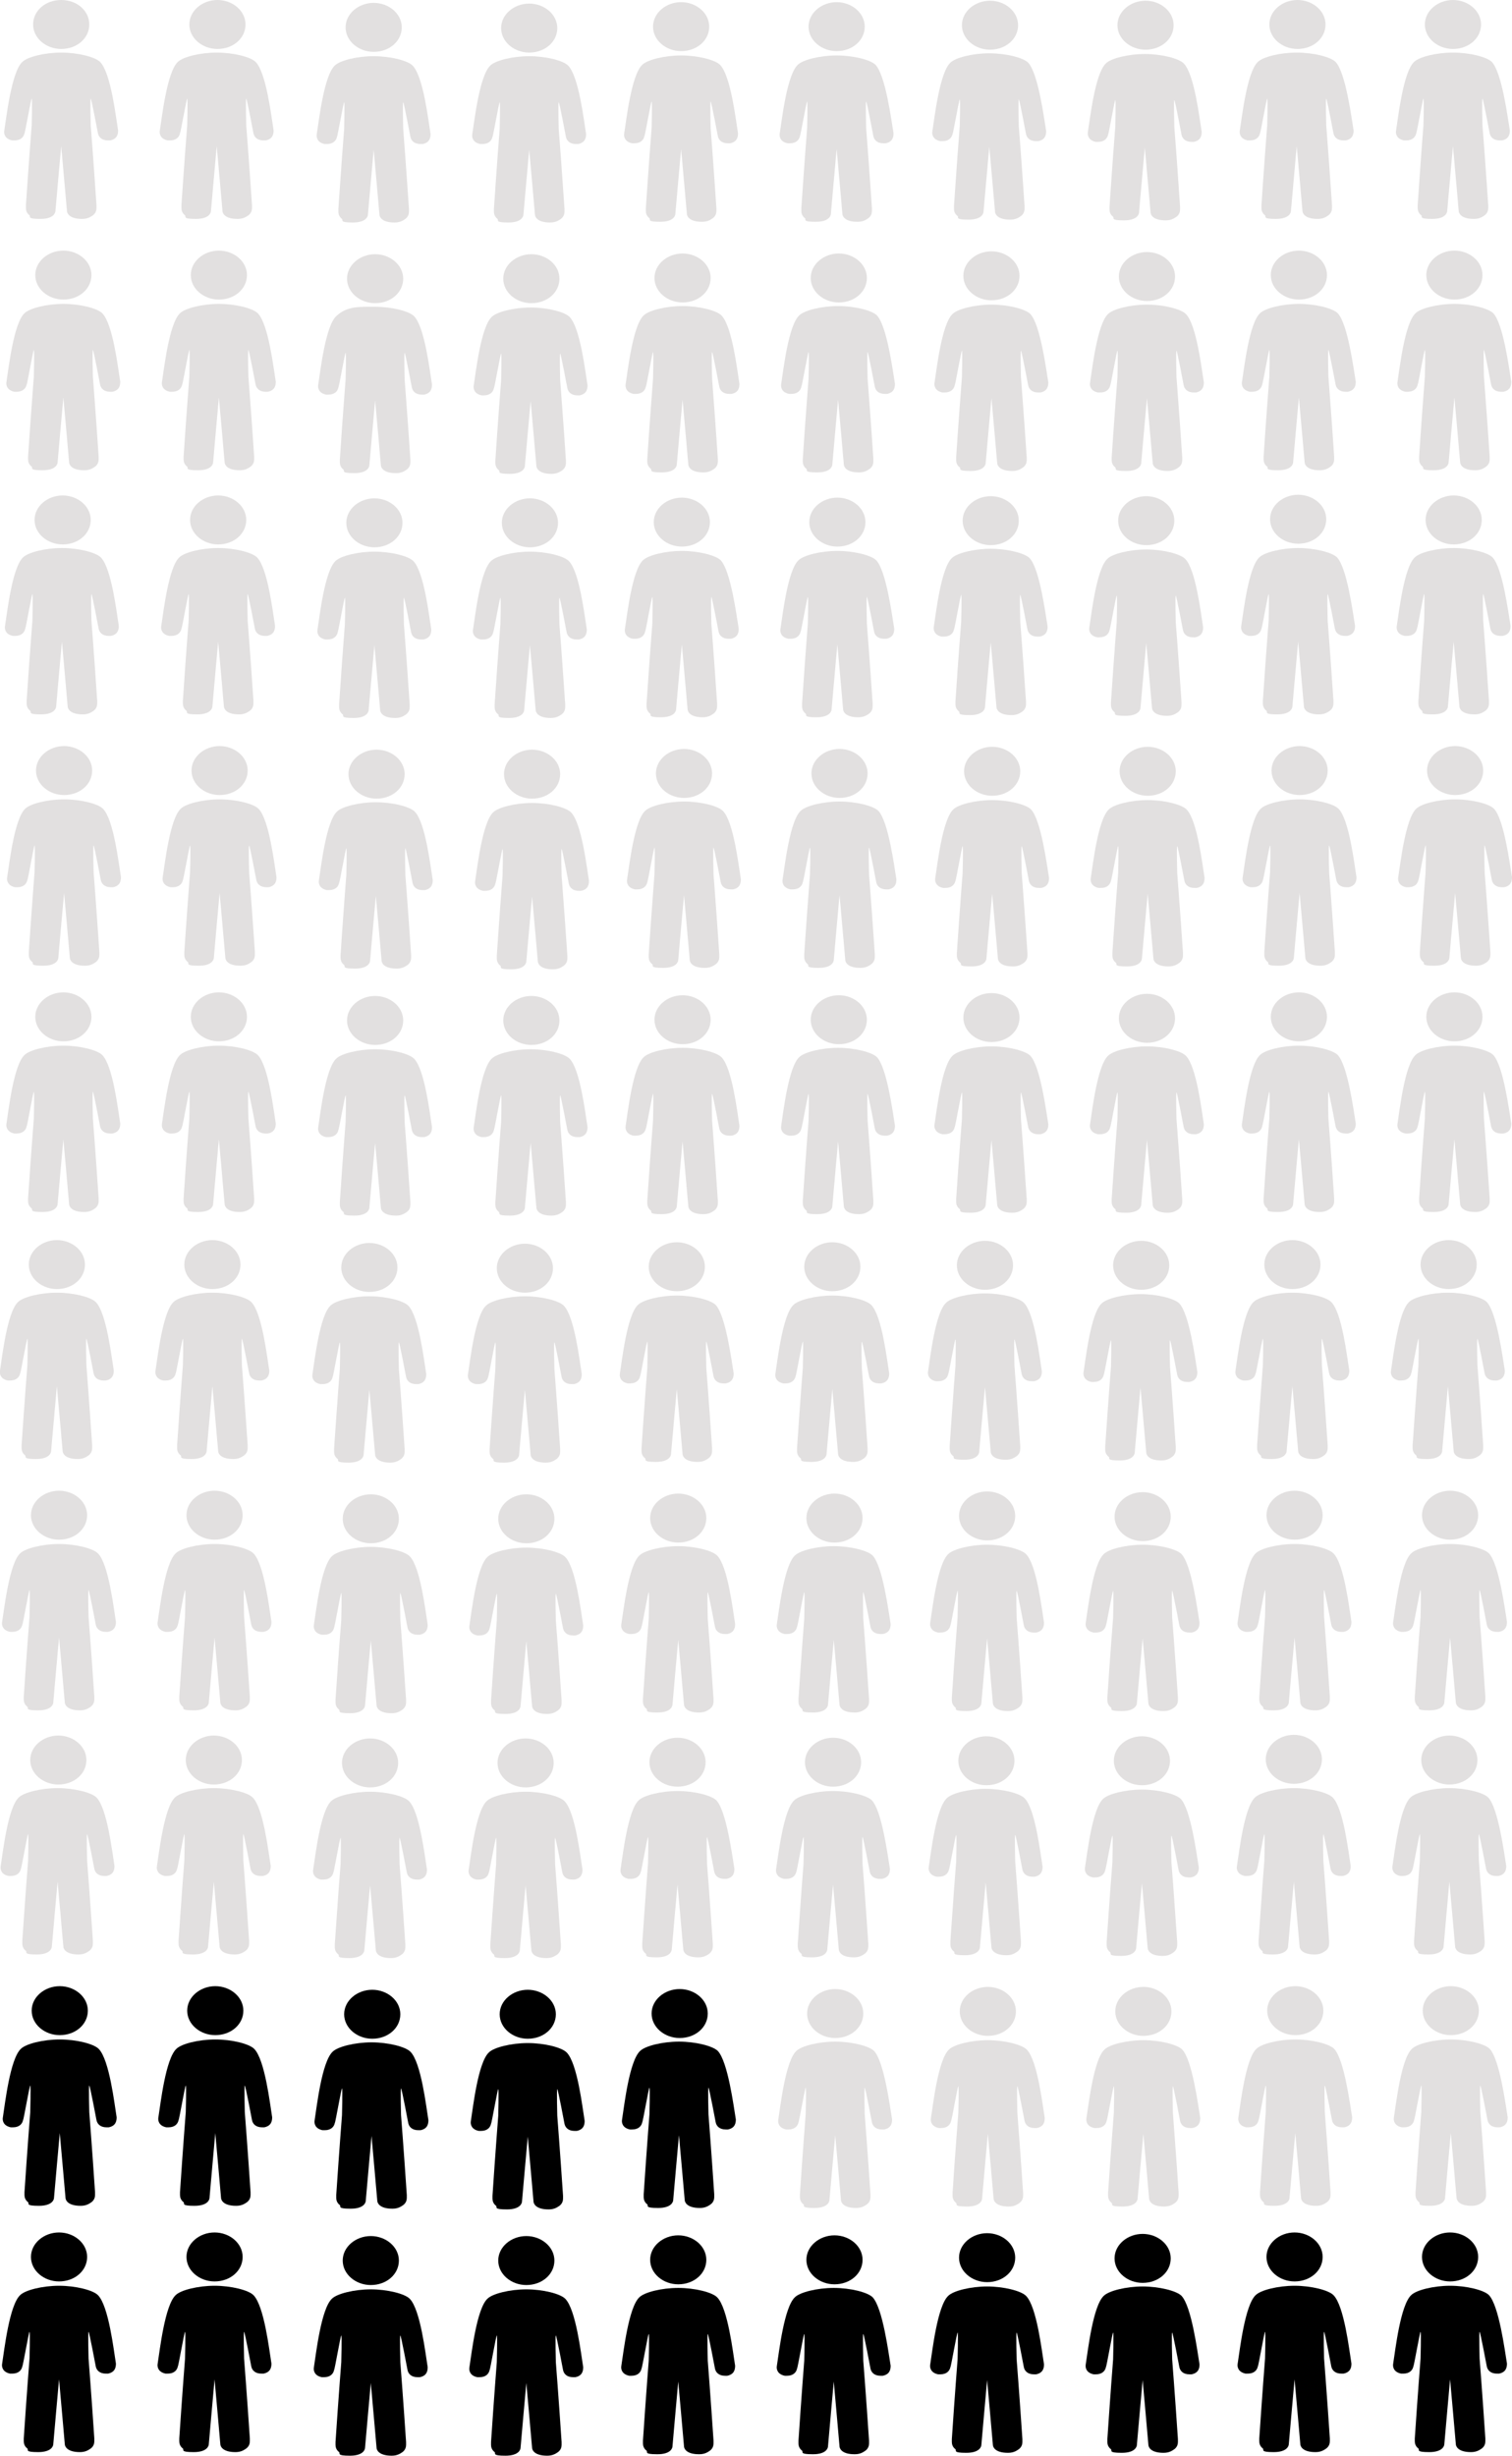 <svg xmlns="http://www.w3.org/2000/svg" xmlns:xlink="http://www.w3.org/1999/xlink" id="Layer_1" data-name="Layer 1" viewBox="0 0 210 341"><defs><style> .cls-1 { clip-path: url(#clippath); } .cls-2 { fill: none; } .cls-2, .cls-3, .cls-4 { stroke-width: 0px; } .cls-3 { fill: #000; } .cls-4 { fill: #e2e0e0; } </style><clipPath id="clippath"><rect class="cls-2" y="0" width="210" height="341"></rect></clipPath></defs><g class="cls-1"><g><path class="cls-4" d="M201.8,6.8c2.2,0,3.9-1.5,3.9-3.4S203.9,0,201.8,0s-3.9,1.5-3.9,3.4,1.8,3.4,3.9,3.4Z"></path><path class="cls-4" d="M193.9,18.1c.3-1.9,1-8.1,2.5-9.5.7-.7,3.1-1.3,5.4-1.3s4.7.6,5.4,1.3c1.4,1.5,2.2,7.7,2.5,9.5,0,.5-.1,1.2-1.1,1.4-.1,0-.2,0-.3,0-.9,0-1.3-.5-1.4-1,0,0-.9-4.8-1-4.8s0,3.7,0,3.7c0,0,.4,5.1.8,11.1,0,.2,0,.4,0,.4,0,.3-.1.7-.5,1-.3.2-.7.5-1.5.5-1.9,0-2.1-.9-2.1-1.1,0-.1-.8-9-.8-9,0,0-.8,8.9-.8,9,0,.2-.2,1.1-2.1,1.1s-1.3-.3-1.5-.5c-.4-.3-.5-.7-.5-1,0,0,0-.2,0-.4.4-6,.8-11.1.8-11.1,0,0,.1-3.7,0-3.7s-.9,4.7-1,4.8c-.1.5-.5,1-1.4,1s-.2,0-.3,0c-1-.2-1.2-.9-1.1-1.4h0Z"></path><path class="cls-4" d="M180.2,6.8c2.2,0,3.9-1.5,3.9-3.4S182.3,0,180.2,0s-3.9,1.5-3.9,3.4,1.8,3.4,3.9,3.4Z"></path><path class="cls-4" d="M172.2,18.1c.3-1.9,1-8.1,2.5-9.5.7-.7,3.1-1.3,5.4-1.3s4.7.6,5.4,1.3c1.4,1.5,2.2,7.7,2.5,9.5,0,.5-.1,1.2-1.1,1.4-.1,0-.2,0-.3,0-.9,0-1.3-.5-1.4-1,0,0-.9-4.8-1-4.8s0,3.7,0,3.7c0,0,.4,5.1.8,11.1,0,.2,0,.4,0,.4,0,.3-.1.7-.5,1-.3.2-.7.5-1.5.5-1.9,0-2.1-.9-2.1-1.1,0-.1-.8-9-.8-9,0,0-.8,8.9-.8,9,0,.2-.2,1.1-2.1,1.1s-1.3-.3-1.5-.5c-.4-.3-.5-.7-.5-1,0,0,0-.2,0-.4.4-6,.8-11.1.8-11.1,0,0,.1-3.7,0-3.7s-.9,4.7-1,4.8c-.1.5-.5,1-1.4,1s-.2,0-.3,0c-1-.2-1.2-.9-1.1-1.4h0Z"></path><path class="cls-4" d="M159.1,6.9c2.2,0,3.9-1.5,3.9-3.4s-1.8-3.4-3.9-3.4-3.9,1.5-3.9,3.4,1.8,3.4,3.9,3.4Z"></path><path class="cls-4" d="M151.1,18.3c.3-1.9,1-8.1,2.5-9.5.7-.7,3.1-1.3,5.4-1.3s4.7.6,5.4,1.3c1.5,1.5,2.2,7.7,2.5,9.5,0,.5-.1,1.2-1.1,1.4-.1,0-.2,0-.3,0-.9,0-1.3-.5-1.4-1,0,0-.9-4.8-1-4.8s0,3.7,0,3.7c0,0,.4,5.1.8,11.1,0,.2,0,.4,0,.4,0,.3-.1.7-.5,1-.3.2-.7.5-1.5.5-1.9,0-2.1-.9-2.1-1.1,0-.1-.8-9-.8-9,0,0-.8,8.9-.8,9,0,.2-.2,1.1-2.1,1.1s-1.3-.3-1.5-.5c-.4-.3-.5-.7-.5-1,0,0,0-.2,0-.4.4-6,.8-11.1.8-11.1,0,0,.1-3.7,0-3.7s-.9,4.7-1,4.8c-.1.5-.5,1-1.4,1s-.2,0-.3,0c-1-.2-1.2-.9-1.1-1.4h0Z"></path><path class="cls-4" d="M137.5,6.9c2.2,0,3.9-1.5,3.9-3.4s-1.8-3.4-3.9-3.4-3.9,1.5-3.9,3.4,1.8,3.4,3.9,3.4Z"></path><path class="cls-4" d="M129.5,18.2c.3-1.9,1-8.1,2.5-9.5.7-.7,3.1-1.3,5.4-1.3s4.7.6,5.4,1.3c1.4,1.5,2.2,7.7,2.5,9.5,0,.5-.1,1.2-1.1,1.4-.1,0-.2,0-.3,0-.9,0-1.3-.5-1.4-1,0,0-.9-4.8-1-4.8s0,3.7,0,3.7c0,0,.4,5.1.8,11.1,0,.2,0,.4,0,.4,0,.3-.1.7-.5,1-.3.2-.7.5-1.5.5-1.9,0-2.1-.9-2.1-1.1,0-.1-.8-9-.8-9,0,0-.8,8.9-.8,9,0,.2-.2,1.1-2.1,1.1s-1.3-.3-1.5-.5c-.4-.3-.5-.7-.5-1,0,0,0-.2,0-.4.4-6,.8-11.1.8-11.1,0,0,.1-3.7,0-3.7s-.9,4.7-1,4.8c-.1.5-.5,1-1.4,1s-.2,0-.3,0c-1-.2-1.2-.9-1.1-1.4h0Z"></path><path class="cls-4" d="M116.2,7.1c2.2,0,3.9-1.5,3.9-3.4s-1.8-3.4-3.9-3.4-3.9,1.5-3.9,3.4,1.8,3.4,3.9,3.4Z"></path><path class="cls-4" d="M108.3,18.5c.3-1.9,1-8.1,2.5-9.5.7-.7,3.1-1.3,5.4-1.3s4.7.6,5.4,1.3c1.4,1.5,2.2,7.7,2.5,9.5,0,.5-.1,1.2-1.1,1.4-.1,0-.2,0-.3,0-.9,0-1.3-.5-1.4-1,0,0-.9-4.8-1-4.8s0,3.7,0,3.7c0,0,.4,5.1.8,11.1,0,.2,0,.4,0,.4,0,.3-.1.7-.5,1-.3.2-.7.5-1.5.5-1.9,0-2.1-.9-2.1-1.1,0-.1-.8-9-.8-9,0,0-.8,8.9-.8,9,0,.2-.2,1.1-2.1,1.1s-1.3-.3-1.5-.5c-.4-.3-.5-.7-.5-1,0,0,0-.2,0-.4.4-6,.8-11.1.8-11.1,0,0,.1-3.7,0-3.7s-.9,4.7-1,4.8c-.1.5-.5,1-1.4,1s-.2,0-.3,0c-1-.2-1.2-.9-1.1-1.4h0Z"></path><path class="cls-4" d="M94.6,7.1c2.2,0,3.9-1.5,3.9-3.4s-1.8-3.4-3.9-3.4-3.9,1.5-3.9,3.4,1.8,3.4,3.9,3.4Z"></path><path class="cls-4" d="M86.7,18.5c.3-1.9,1-8.1,2.5-9.5.7-.7,3.1-1.3,5.4-1.3s4.7.6,5.4,1.3c1.5,1.5,2.2,7.7,2.5,9.5,0,.5-.1,1.2-1.1,1.4-.1,0-.2,0-.3,0-.9,0-1.3-.5-1.4-1,0,0-.9-4.8-1-4.8s0,3.7,0,3.7c0,0,.4,5.1.8,11.1,0,.2,0,.4,0,.4,0,.3-.1.7-.5,1-.3.2-.7.5-1.5.5-1.9,0-2.1-.9-2.1-1.1,0-.1-.8-9-.8-9,0,0-.8,8.9-.8,9,0,.2-.2,1.1-2.1,1.1s-1.3-.3-1.5-.5c-.4-.3-.5-.7-.5-1,0,0,0-.2,0-.4.4-6,.8-11.1.8-11.1,0,0,.1-3.7,0-3.7s-.9,4.7-1,4.8c-.1.5-.5,1-1.4,1s-.2,0-.3,0c-1-.2-1.2-.9-1.1-1.4h0Z"></path><path class="cls-4" d="M73.5,7.3c2.2,0,3.9-1.5,3.9-3.4s-1.8-3.4-3.9-3.4-3.9,1.5-3.9,3.4,1.8,3.4,3.9,3.4Z"></path><path class="cls-4" d="M65.6,18.6c.3-1.9,1-8.1,2.5-9.5.7-.7,3.1-1.3,5.4-1.3s4.7.6,5.4,1.3c1.5,1.5,2.2,7.7,2.5,9.5,0,.5-.1,1.2-1.1,1.4-.1,0-.2,0-.3,0-.9,0-1.3-.5-1.4-1,0,0-.9-4.8-1-4.8s0,3.7,0,3.7c0,0,.4,5.1.8,11.1,0,.2,0,.4,0,.4,0,.3-.1.7-.5,1-.3.2-.7.5-1.5.5-1.9,0-2.1-.9-2.1-1.1,0-.1-.8-9-.8-9,0,0-.8,8.9-.8,9,0,.2-.2,1.1-2.1,1.1s-1.3-.3-1.5-.5c-.4-.3-.5-.7-.5-1,0,0,0-.2,0-.4.4-6,.8-11.1.8-11.1,0,0,.1-3.7,0-3.7s-.9,4.7-1,4.8c-.1.5-.5,1-1.4,1s-.2,0-.3,0c-1-.2-1.2-.9-1.1-1.4h0Z"></path><path class="cls-4" d="M51.9,7.2c2.2,0,3.9-1.5,3.9-3.4s-1.8-3.4-3.9-3.4-3.9,1.5-3.9,3.4,1.8,3.4,3.9,3.4Z"></path><path class="cls-4" d="M44,18.6c.3-1.9,1-8.1,2.5-9.5.7-.7,3.1-1.3,5.4-1.3s4.7.6,5.4,1.3c1.5,1.5,2.2,7.7,2.5,9.5,0,.5-.1,1.2-1.1,1.4-.1,0-.2,0-.3,0-.9,0-1.3-.5-1.4-1,0,0-.9-4.8-1-4.8s0,3.7,0,3.7c0,0,.4,5.1.8,11.1,0,.2,0,.4,0,.4,0,.3-.1.7-.5,1-.3.2-.7.5-1.5.5-1.9,0-2.1-.9-2.1-1.1,0-.1-.8-9-.8-9,0,0-.8,8.9-.8,9,0,.2-.2,1.1-2.1,1.1s-1.3-.3-1.5-.5c-.4-.3-.5-.7-.5-1,0,0,0-.2,0-.4.4-6,.8-11.1.8-11.1,0,0,.1-3.7,0-3.7s-.9,4.7-1,4.8c-.1.5-.5,1-1.4,1s-.2,0-.3,0c-1-.2-1.2-.9-1.1-1.4h0Z"></path><path class="cls-4" d="M30.2,6.8c2.2,0,3.9-1.5,3.9-3.4S32.3,0,30.2,0s-3.9,1.5-3.9,3.4,1.8,3.4,3.9,3.4Z"></path><path class="cls-4" d="M22.2,18.1c.3-1.9,1-8.1,2.5-9.5.7-.7,3.1-1.3,5.4-1.3s4.7.6,5.4,1.3c1.5,1.5,2.2,7.7,2.5,9.5,0,.5-.1,1.2-1.1,1.4-.1,0-.2,0-.3,0-.9,0-1.3-.5-1.4-1,0,0-.9-4.8-1-4.8s0,3.7,0,3.7c0,0,.4,5.1.8,11.1,0,.2,0,.4,0,.4,0,.3-.1.7-.5,1-.3.2-.7.5-1.5.5-1.9,0-2.1-.9-2.1-1.1,0-.1-.8-9-.8-9,0,0-.8,8.9-.8,9,0,.2-.2,1.1-2.1,1.1s-1.3-.3-1.5-.5c-.4-.3-.5-.7-.5-1,0,0,0-.2,0-.4.4-6,.8-11.1.8-11.1,0,0,.1-3.7,0-3.7s-.9,4.7-1,4.8c-.1.5-.5,1-1.4,1s-.2,0-.3,0c-1-.2-1.2-.9-1.1-1.4h0Z"></path><path class="cls-4" d="M8.5,6.8c2.2,0,3.9-1.5,3.9-3.4S10.7,0,8.5,0s-3.9,1.5-3.9,3.4,1.8,3.4,3.9,3.4h0Z"></path><path class="cls-4" d="M.6,18.1c.3-1.9,1-8.1,2.5-9.5.7-.7,3.1-1.3,5.4-1.3s4.7.6,5.4,1.3c1.5,1.5,2.2,7.7,2.5,9.5,0,.5-.1,1.2-1.1,1.4-.1,0-.2,0-.3,0-.9,0-1.3-.5-1.4-1,0,0-.9-4.8-1-4.8s0,3.7,0,3.7c0,0,.4,5.1.8,11.1,0,.2,0,.4,0,.4,0,.3-.1.7-.5,1-.3.2-.7.5-1.5.5-1.9,0-2.1-.9-2.1-1.1,0-.1-.8-9-.8-9,0,0-.8,8.9-.8,9,0,.2-.2,1.1-2.1,1.1s-1.3-.3-1.5-.5c-.4-.3-.5-.7-.5-1,0,0,0-.2,0-.4.4-6,.8-11.1.8-11.1,0,0,.1-3.7,0-3.7s-.9,4.7-1,4.8c-.1.5-.5,1-1.4,1s-.2,0-.3,0c-1-.2-1.2-.9-1.1-1.4h0Z"></path><path class="cls-4" d="M202,41.6c2.2,0,3.9-1.5,3.9-3.4s-1.8-3.4-3.9-3.4-3.9,1.5-3.9,3.4,1.8,3.4,3.9,3.4Z"></path><path class="cls-4" d="M194.1,53c.3-1.9,1-8.1,2.5-9.5.7-.7,3.1-1.3,5.4-1.3s4.7.6,5.4,1.3c1.4,1.5,2.2,7.7,2.5,9.5,0,.5-.1,1.2-1.1,1.4-.1,0-.2,0-.3,0-.9,0-1.3-.5-1.4-1,0,0-.9-4.8-1-4.8s0,3.7,0,3.7c0,0,.4,5.1.8,11.1,0,.2,0,.4,0,.4,0,.3-.1.7-.5,1-.3.2-.7.5-1.5.5-1.9,0-2.1-.9-2.1-1.1,0-.1-.8-9-.8-9,0,0-.8,8.9-.8,9,0,.2-.2,1.1-2.1,1.1s-1.3-.3-1.5-.5c-.4-.3-.5-.7-.5-1,0,0,0-.2,0-.4.4-6,.8-11.1.8-11.1,0,0,.1-3.7,0-3.7s-.9,4.7-1,4.8c-.1.5-.5,1-1.4,1s-.2,0-.3,0c-1-.2-1.2-.9-1.1-1.4h0Z"></path><path class="cls-4" d="M180.4,41.6c2.2,0,3.9-1.5,3.9-3.4s-1.8-3.4-3.9-3.4-3.9,1.5-3.9,3.4,1.8,3.4,3.9,3.4Z"></path><path class="cls-4" d="M172.5,53c.3-1.9,1-8.1,2.5-9.5.7-.7,3.1-1.3,5.4-1.3s4.7.6,5.4,1.3c1.4,1.5,2.2,7.7,2.5,9.5,0,.5-.1,1.2-1.1,1.4-.1,0-.2,0-.3,0-.9,0-1.3-.5-1.4-1,0,0-.9-4.8-1-4.8s0,3.7,0,3.7c0,0,.4,5.1.8,11.1,0,.2,0,.4,0,.4,0,.3-.1.7-.5,1-.3.2-.7.5-1.5.5-1.9,0-2.1-.9-2.1-1.1,0-.1-.8-9-.8-9,0,0-.8,8.9-.8,9,0,.2-.2,1.1-2.1,1.1s-1.3-.3-1.5-.5c-.4-.3-.5-.7-.5-1,0,0,0-.2,0-.4.4-6,.8-11.1.8-11.1,0,0,.1-3.7,0-3.7s-.9,4.7-1,4.8c-.1.5-.5,1-1.4,1s-.2,0-.3,0c-1-.2-1.2-.9-1.1-1.4h0Z"></path><path class="cls-4" d="M159.3,41.8c2.2,0,3.9-1.5,3.9-3.4s-1.8-3.4-3.9-3.4-3.9,1.5-3.9,3.4,1.8,3.4,3.9,3.4Z"></path><path class="cls-4" d="M151.4,53.1c.3-1.9,1-8.1,2.5-9.5.7-.7,3.1-1.3,5.4-1.3s4.7.6,5.4,1.3c1.5,1.5,2.2,7.7,2.5,9.5,0,.5-.1,1.2-1.1,1.4-.1,0-.2,0-.3,0-.9,0-1.3-.5-1.4-1,0,0-.9-4.8-1-4.8s0,3.7,0,3.7c0,0,.4,5.1.8,11.1,0,.2,0,.4,0,.4,0,.3-.1.7-.5,1-.3.2-.7.5-1.5.5-1.9,0-2.1-.9-2.1-1.1,0-.1-.8-9-.8-9,0,0-.8,8.9-.8,9,0,.2-.2,1.1-2.1,1.1s-1.3-.3-1.5-.5c-.4-.3-.5-.7-.5-1,0,0,0-.2,0-.4.4-6,.8-11.1.8-11.1,0,0,.1-3.7,0-3.7s-.9,4.7-1,4.8c-.1.5-.5,1-1.4,1s-.2,0-.3,0c-1-.2-1.2-.9-1.1-1.4h0Z"></path><path class="cls-4" d="M137.7,41.7c2.2,0,3.9-1.5,3.9-3.4s-1.8-3.4-3.9-3.4-3.9,1.5-3.9,3.4,1.8,3.4,3.9,3.4Z"></path><path class="cls-4" d="M129.8,53.1c.3-1.9,1-8.1,2.5-9.5.7-.7,3.1-1.3,5.4-1.3s4.7.6,5.4,1.3c1.4,1.5,2.2,7.7,2.5,9.5,0,.5-.1,1.2-1.1,1.4-.1,0-.2,0-.3,0-.9,0-1.3-.5-1.4-1,0,0-.9-4.8-1-4.8s0,3.7,0,3.7c0,0,.4,5.1.8,11.1,0,.2,0,.4,0,.4,0,.3-.1.7-.5,1-.3.2-.7.5-1.5.5-1.9,0-2.1-.9-2.1-1.1,0-.1-.8-9-.8-9,0,0-.8,8.9-.8,9,0,.2-.2,1.1-2.1,1.1s-1.3-.3-1.5-.5c-.4-.3-.5-.7-.5-1,0,0,0-.2,0-.4.4-6,.8-11.1.8-11.1,0,0,.1-3.7,0-3.7s-.9,4.7-1,4.8c-.1.5-.5,1-1.4,1s-.2,0-.3,0c-1-.2-1.2-.9-1.1-1.4h0Z"></path><path class="cls-4" d="M116.5,42c2.2,0,3.9-1.5,3.9-3.4s-1.8-3.4-3.9-3.4-3.9,1.5-3.9,3.4,1.8,3.4,3.9,3.4Z"></path><path class="cls-4" d="M108.5,53.3c.3-1.9,1-8.1,2.5-9.5.7-.7,3.1-1.3,5.4-1.3s4.7.6,5.4,1.3c1.4,1.5,2.2,7.7,2.5,9.5,0,.5-.1,1.2-1.1,1.4-.1,0-.2,0-.3,0-.9,0-1.3-.5-1.4-1,0,0-.9-4.8-1-4.8s0,3.7,0,3.7c0,0,.4,5.1.8,11.1,0,.2,0,.4,0,.4,0,.3-.1.7-.5,1-.3.2-.7.5-1.5.5-1.9,0-2.1-.9-2.1-1.1,0-.1-.8-9-.8-9,0,0-.8,8.9-.8,9,0,.2-.2,1.1-2.1,1.1s-1.3-.3-1.5-.5c-.4-.3-.5-.7-.5-1,0,0,0-.2,0-.4.4-6,.8-11.1.8-11.1,0,0,.1-3.7,0-3.7s-.9,4.7-1,4.8c-.1.5-.5,1-1.4,1s-.2,0-.3,0c-1-.2-1.2-.9-1.1-1.4h0Z"></path><path class="cls-4" d="M94.8,42c2.2,0,3.9-1.5,3.9-3.4s-1.8-3.4-3.9-3.4-3.9,1.5-3.9,3.4,1.8,3.4,3.9,3.4Z"></path><path class="cls-4" d="M86.9,53.3c.3-1.9,1-8.1,2.5-9.5.7-.7,3.1-1.3,5.4-1.3s4.7.6,5.4,1.3c1.5,1.5,2.2,7.7,2.5,9.5,0,.5-.1,1.2-1.1,1.4-.1,0-.2,0-.3,0-.9,0-1.3-.5-1.4-1,0,0-.9-4.8-1-4.8s0,3.7,0,3.7c0,0,.4,5.1.8,11.1,0,.2,0,.4,0,.4,0,.3-.1.7-.5,1-.3.2-.7.5-1.5.5-1.9,0-2.1-.9-2.1-1.1,0-.1-.8-9-.8-9,0,0-.8,8.9-.8,9,0,.2-.2,1.1-2.1,1.1s-1.3-.3-1.5-.5c-.4-.3-.5-.7-.5-1,0,0,0-.2,0-.4.4-6,.8-11.1.8-11.1,0,0,.1-3.7,0-3.7s-.9,4.7-1,4.8c-.1.5-.5,1-1.4,1s-.2,0-.3,0c-1-.2-1.2-.9-1.1-1.4h0Z"></path><path class="cls-4" d="M73.8,42.1c2.2,0,3.9-1.5,3.9-3.4s-1.8-3.4-3.9-3.4-3.9,1.5-3.9,3.4,1.8,3.4,3.9,3.4Z"></path><path class="cls-4" d="M65.8,53.5c.3-1.9,1-8.1,2.5-9.5.7-.7,3.1-1.3,5.4-1.3s4.7.6,5.4,1.3c1.5,1.5,2.2,7.7,2.5,9.5,0,.5-.1,1.2-1.1,1.4-.1,0-.2,0-.3,0-.9,0-1.3-.5-1.4-1,0,0-.9-4.8-1-4.8s0,3.7,0,3.7c0,0,.4,5.1.8,11.1,0,.2,0,.4,0,.4,0,.3-.1.7-.5,1-.3.2-.7.5-1.5.5-1.9,0-2.1-.9-2.1-1.1,0-.1-.8-9-.8-9,0,0-.8,8.9-.8,9,0,.2-.2,1.1-2.1,1.1s-1.3-.3-1.5-.5c-.4-.3-.5-.7-.5-1,0,0,0-.2,0-.4.4-6,.8-11.1.8-11.1,0,0,.1-3.7,0-3.7s-.9,4.7-1,4.8c-.1.5-.5,1-1.4,1s-.2,0-.3,0c-1-.2-1.2-.9-1.1-1.4h0Z"></path><path class="cls-4" d="M52.1,42.1c2.2,0,3.9-1.5,3.9-3.4s-1.8-3.4-3.9-3.4-3.9,1.5-3.9,3.4,1.8,3.4,3.9,3.4Z"></path><path class="cls-4" d="M44.2,53.4c.3-1.9,1-8.1,2.5-9.5s3.1-1.3,5.4-1.3,4.7.6,5.4,1.3c1.5,1.5,2.2,7.7,2.5,9.5,0,.5-.1,1.2-1.1,1.4-.1,0-.2,0-.3,0-.9,0-1.3-.5-1.4-1,0,0-.9-4.8-1-4.8s0,3.7,0,3.7c0,0,.4,5.1.8,11.1,0,.2,0,.4,0,.4,0,.3-.1.7-.5,1-.3.2-.7.5-1.5.5-1.9,0-2.1-.9-2.1-1.1,0-.1-.8-9-.8-9,0,0-.8,8.9-.8,9,0,.2-.2,1.1-2.1,1.1s-1.3-.3-1.5-.5c-.4-.3-.5-.7-.5-1,0,0,0-.2,0-.4.4-6,.8-11.1.8-11.1,0,0,.1-3.7,0-3.7s-.9,4.7-1,4.8c-.1.5-.5,1-1.4,1s-.2,0-.3,0c-1-.2-1.2-.9-1.1-1.4h0Z"></path><path class="cls-4" d="M30.4,41.6c2.2,0,3.9-1.5,3.9-3.4s-1.8-3.4-3.9-3.4-3.9,1.5-3.9,3.4,1.8,3.4,3.9,3.4Z"></path><path class="cls-4" d="M22.5,53c.3-1.9,1-8.1,2.5-9.5.7-.7,3.1-1.3,5.4-1.3s4.7.6,5.4,1.3c1.5,1.5,2.2,7.7,2.5,9.5,0,.5-.1,1.2-1.1,1.4-.1,0-.2,0-.3,0-.9,0-1.3-.5-1.4-1,0,0-.9-4.8-1-4.8s0,3.7,0,3.7c0,0,.4,5.1.8,11.1,0,.2,0,.4,0,.4,0,.3-.1.7-.5,1-.3.2-.7.5-1.5.5-1.9,0-2.1-.9-2.1-1.1,0-.1-.8-9-.8-9,0,0-.8,8.9-.8,9,0,.2-.2,1.1-2.1,1.1s-1.3-.3-1.5-.5c-.4-.3-.5-.7-.5-1,0,0,0-.2,0-.4.4-6,.8-11.1.8-11.1,0,0,.1-3.7,0-3.7s-.9,4.7-1,4.8c-.1.5-.5,1-1.4,1s-.2,0-.3,0c-1-.2-1.2-.9-1.1-1.4h0Z"></path><path class="cls-4" d="M8.8,41.6c2.2,0,3.9-1.5,3.9-3.4s-1.8-3.4-3.9-3.4-3.9,1.5-3.9,3.4,1.8,3.4,3.9,3.4Z"></path><path class="cls-4" d="M.9,53c.3-1.9,1-8.1,2.5-9.5.7-.7,3.1-1.3,5.4-1.3s4.7.6,5.4,1.3c1.5,1.5,2.2,7.7,2.5,9.5,0,.5-.1,1.2-1.1,1.4-.1,0-.2,0-.3,0-.9,0-1.3-.5-1.4-1,0,0-.9-4.8-1-4.8s0,3.7,0,3.7c0,0,.4,5.1.8,11.1,0,.2,0,.4,0,.4,0,.3-.1.7-.5,1-.3.2-.7.5-1.5.5-1.9,0-2.1-.9-2.1-1.1,0-.1-.8-9-.8-9,0,0-.8,8.9-.8,9,0,.2-.2,1.1-2.1,1.1s-1.3-.3-1.5-.5c-.4-.3-.5-.7-.5-1,0,0,0-.2,0-.4.4-6,.8-11.1.8-11.1,0,0,.1-3.7,0-3.7s-.9,4.7-1,4.8c-.1.5-.5,1-1.4,1s-.2,0-.3,0c-1-.2-1.2-.9-1.1-1.4h0Z"></path><path class="cls-4" d="M201.9,75.6c2.2,0,3.9-1.5,3.9-3.4s-1.8-3.4-3.9-3.4-3.9,1.5-3.9,3.4,1.8,3.4,3.9,3.4Z"></path><path class="cls-4" d="M194,86.9c.3-1.9,1-8.1,2.5-9.5.7-.7,3.1-1.3,5.4-1.3s4.7.6,5.4,1.3c1.4,1.5,2.2,7.7,2.5,9.5,0,.5-.1,1.2-1.1,1.4-.1,0-.2,0-.3,0-.9,0-1.3-.5-1.4-1,0,0-.9-4.8-1-4.8s0,3.7,0,3.7c0,0,.4,5.1.8,11.1,0,.2,0,.4,0,.4,0,.3-.1.7-.5,1-.3.2-.7.5-1.5.5-1.9,0-2.1-.9-2.1-1.1,0-.1-.8-9-.8-9,0,0-.8,8.9-.8,9,0,.2-.2,1.1-2.1,1.1s-1.3-.3-1.5-.5c-.4-.3-.5-.7-.5-1,0,0,0-.2,0-.4.4-6,.8-11.1.8-11.1,0,0,.1-3.7,0-3.7s-.9,4.7-1,4.8c-.1.5-.5,1-1.4,1s-.2,0-.3,0c-1-.2-1.2-.9-1.1-1.4h0Z"></path><path class="cls-4" d="M180.3,75.5c2.2,0,3.9-1.5,3.9-3.4s-1.8-3.4-3.9-3.4-3.9,1.5-3.9,3.4,1.8,3.4,3.9,3.4Z"></path><path class="cls-4" d="M172.4,86.9c.3-1.9,1-8.1,2.5-9.5.7-.7,3.1-1.3,5.4-1.3s4.7.6,5.4,1.3c1.4,1.5,2.2,7.7,2.5,9.5,0,.5-.1,1.2-1.1,1.4-.1,0-.2,0-.3,0-.9,0-1.3-.5-1.4-1,0,0-.9-4.8-1-4.8s0,3.7,0,3.7c0,0,.4,5.1.8,11.1,0,.2,0,.4,0,.4,0,.3-.1.7-.5,1-.3.2-.7.5-1.5.5-1.9,0-2.1-.9-2.1-1.1,0-.1-.8-9-.8-9,0,0-.8,8.9-.8,9,0,.2-.2,1.1-2.1,1.1s-1.3-.3-1.5-.5c-.4-.3-.5-.7-.5-1,0,0,0-.2,0-.4.4-6,.8-11.1.8-11.1,0,0,.1-3.7,0-3.7s-.9,4.7-1,4.8c-.1.5-.5,1-1.4,1s-.2,0-.3,0c-1-.2-1.2-.9-1.1-1.4h0Z"></path><path class="cls-4" d="M159.2,75.7c2.2,0,3.9-1.5,3.9-3.4s-1.8-3.4-3.9-3.4-3.9,1.5-3.9,3.4,1.8,3.4,3.9,3.4Z"></path><path class="cls-4" d="M151.3,87.1c.3-1.9,1-8.1,2.5-9.5.7-.7,3.1-1.3,5.4-1.3s4.7.6,5.4,1.3c1.5,1.5,2.2,7.7,2.5,9.5,0,.5-.1,1.2-1.1,1.4-.1,0-.2,0-.3,0-.9,0-1.3-.5-1.4-1,0,0-.9-4.8-1-4.8s0,3.7,0,3.7c0,0,.4,5.1.8,11.1,0,.2,0,.4,0,.4,0,.3-.1.7-.5,1-.3.2-.7.5-1.5.5-1.9,0-2.1-.9-2.1-1.1,0-.1-.8-9-.8-9,0,0-.8,8.9-.8,9,0,.2-.2,1.1-2.1,1.1s-1.3-.3-1.5-.5c-.4-.3-.5-.7-.5-1,0,0,0-.2,0-.4.4-6,.8-11.1.8-11.1,0,0,.1-3.7,0-3.7s-.9,4.7-1,4.8c-.1.5-.5,1-1.4,1s-.2,0-.3,0c-1-.2-1.2-.9-1.1-1.4h0Z"></path><path class="cls-4" d="M137.6,75.7c2.2,0,3.9-1.5,3.9-3.4s-1.8-3.4-3.9-3.4-3.9,1.5-3.9,3.4,1.8,3.4,3.9,3.4Z"></path><path class="cls-4" d="M129.7,87c.3-1.9,1-8.1,2.5-9.5.7-.7,3.1-1.3,5.4-1.3s4.7.6,5.4,1.3c1.4,1.5,2.2,7.7,2.5,9.5,0,.5-.1,1.2-1.1,1.4-.1,0-.2,0-.3,0-.9,0-1.3-.5-1.4-1,0,0-.9-4.8-1-4.8s0,3.7,0,3.7c0,0,.4,5.1.8,11.1,0,.2,0,.4,0,.4,0,.3-.1.7-.5,1-.3.2-.7.5-1.5.5-1.9,0-2.1-.9-2.1-1.1,0-.1-.8-9-.8-9,0,0-.8,8.9-.8,9,0,.2-.2,1.1-2.1,1.1s-1.3-.3-1.5-.5c-.4-.3-.5-.7-.5-1,0,0,0-.2,0-.4.4-6,.8-11.1.8-11.1,0,0,.1-3.7,0-3.7s-.9,4.7-1,4.8c-.1.5-.5,1-1.4,1s-.2,0-.3,0c-1-.2-1.2-.9-1.1-1.4h0Z"></path><path class="cls-4" d="M116.3,75.9c2.2,0,3.9-1.5,3.9-3.4s-1.8-3.4-3.9-3.4-3.9,1.5-3.9,3.4,1.8,3.4,3.9,3.4Z"></path><path class="cls-4" d="M108.4,87.3c.3-1.9,1-8.1,2.5-9.5.7-.7,3.1-1.3,5.4-1.3s4.7.6,5.4,1.3c1.4,1.5,2.2,7.7,2.5,9.5,0,.5-.1,1.2-1.1,1.4-.1,0-.2,0-.3,0-.9,0-1.3-.5-1.4-1,0,0-.9-4.8-1-4.8s0,3.7,0,3.7c0,0,.4,5.1.8,11.1,0,.2,0,.4,0,.4,0,.3-.1.7-.5,1-.3.2-.7.5-1.5.5-1.9,0-2.1-.9-2.1-1.1,0-.1-.8-9-.8-9,0,0-.8,8.9-.8,9,0,.2-.2,1.1-2.1,1.1s-1.3-.3-1.5-.5c-.4-.3-.5-.7-.5-1,0,0,0-.2,0-.4.4-6,.8-11.1.8-11.1,0,0,.1-3.7,0-3.7s-.9,4.7-1,4.8c-.1.5-.5,1-1.4,1s-.2,0-.3,0c-1-.2-1.2-.9-1.1-1.4h0Z"></path><path class="cls-4" d="M94.7,75.9c2.2,0,3.9-1.5,3.9-3.4s-1.8-3.4-3.9-3.4-3.9,1.5-3.9,3.4,1.8,3.4,3.9,3.4Z"></path><path class="cls-4" d="M86.8,87.3c.3-1.9,1-8.1,2.5-9.5.7-.7,3.1-1.3,5.4-1.3s4.7.6,5.4,1.3c1.4,1.5,2.2,7.7,2.5,9.5,0,.5-.1,1.2-1.1,1.4-.1,0-.2,0-.3,0-.9,0-1.3-.5-1.4-1,0,0-.9-4.8-1-4.8s0,3.7,0,3.7c0,0,.4,5.1.8,11.1,0,.2,0,.4,0,.4,0,.3-.1.7-.5,1-.3.2-.7.5-1.5.5-1.9,0-2.1-.9-2.1-1.1,0-.1-.8-9-.8-9,0,0-.8,8.9-.8,9,0,.2-.2,1.1-2.1,1.1s-1.3-.3-1.5-.5c-.4-.3-.5-.7-.5-1,0,0,0-.2,0-.4.4-6,.8-11.1.8-11.1,0,0,.1-3.7,0-3.7s-.9,4.7-1,4.8c-.1.5-.5,1-1.4,1s-.2,0-.3,0c-1-.2-1.2-.9-1.1-1.4h0Z"></path><path class="cls-4" d="M73.6,76c2.2,0,3.9-1.5,3.9-3.4s-1.8-3.4-3.9-3.4-3.9,1.5-3.9,3.4,1.8,3.4,3.9,3.4Z"></path><path class="cls-4" d="M65.7,87.4c.3-1.9,1-8.1,2.5-9.5.7-.7,3.1-1.3,5.4-1.3s4.7.6,5.4,1.3c1.5,1.5,2.2,7.7,2.5,9.5,0,.5-.1,1.2-1.1,1.4-.1,0-.2,0-.3,0-.9,0-1.3-.5-1.4-1,0,0-.9-4.8-1-4.8s0,3.7,0,3.7c0,0,.4,5.1.8,11.1,0,.2,0,.4,0,.4,0,.3-.1.7-.5,1-.3.2-.7.5-1.5.5-1.9,0-2.1-.9-2.1-1.1,0-.1-.8-9-.8-9,0,0-.8,8.9-.8,9,0,.2-.2,1.1-2.1,1.1s-1.3-.3-1.5-.5c-.4-.3-.5-.7-.5-1,0,0,0-.2,0-.4.4-6,.8-11.1.8-11.1,0,0,.1-3.7,0-3.7s-.9,4.7-1,4.8c-.1.5-.5,1-1.4,1s-.2,0-.3,0c-1-.2-1.2-.9-1.1-1.4h0Z"></path><path class="cls-4" d="M52,76c2.2,0,3.9-1.5,3.9-3.4s-1.8-3.4-3.9-3.4-3.9,1.5-3.9,3.4,1.8,3.4,3.9,3.4Z"></path><path class="cls-4" d="M44.1,87.4c.3-1.9,1-8.1,2.5-9.5.7-.7,3.1-1.3,5.4-1.3s4.7.6,5.4,1.3c1.5,1.5,2.2,7.7,2.5,9.5,0,.5-.1,1.2-1.1,1.4-.1,0-.2,0-.3,0-.9,0-1.3-.5-1.4-1,0,0-.9-4.8-1-4.8s0,3.7,0,3.7c0,0,.4,5.1.8,11.1,0,.2,0,.4,0,.4,0,.3-.1.7-.5,1-.3.2-.7.5-1.5.5-1.9,0-2.1-.9-2.1-1.1,0-.1-.8-9-.8-9,0,0-.8,8.9-.8,9,0,.2-.2,1.1-2.1,1.1s-1.3-.3-1.5-.5c-.4-.3-.5-.7-.5-1,0,0,0-.2,0-.4.4-6,.8-11.1.8-11.1,0,0,.1-3.7,0-3.7s-.9,4.7-1,4.8c-.1.5-.5,1-1.4,1s-.2,0-.3,0c-1-.2-1.2-.9-1.1-1.4h0Z"></path><path class="cls-4" d="M30.3,75.6c2.2,0,3.9-1.5,3.9-3.4s-1.8-3.4-3.9-3.4-3.9,1.5-3.9,3.4,1.8,3.4,3.9,3.4Z"></path><path class="cls-4" d="M22.4,86.9c.3-1.9,1-8.1,2.5-9.5.7-.7,3.1-1.3,5.4-1.3s4.7.6,5.4,1.3c1.5,1.5,2.2,7.7,2.5,9.5,0,.5-.1,1.2-1.1,1.4-.1,0-.2,0-.3,0-.9,0-1.3-.5-1.4-1,0,0-.9-4.8-1-4.8s0,3.7,0,3.7c0,0,.4,5.1.8,11.1,0,.2,0,.4,0,.4,0,.3-.1.7-.5,1-.3.2-.7.5-1.5.5-1.9,0-2.1-.9-2.1-1.1,0-.1-.8-9-.8-9,0,0-.8,8.9-.8,9,0,.2-.2,1.1-2.1,1.1s-1.3-.3-1.5-.5c-.4-.3-.5-.7-.5-1,0,0,0-.2,0-.4.4-6,.8-11.1.8-11.1,0,0,.1-3.7,0-3.7s-.9,4.7-1,4.8c-.1.5-.5,1-1.4,1s-.2,0-.3,0c-1-.2-1.2-.9-1.1-1.4h0Z"></path><path class="cls-4" d="M8.7,75.6c2.2,0,3.9-1.5,3.9-3.4s-1.8-3.4-3.9-3.4-3.9,1.5-3.9,3.4,1.8,3.4,3.9,3.4Z"></path><path class="cls-4" d="M.7,86.9c.3-1.9,1-8.1,2.5-9.5.7-.7,3.1-1.3,5.4-1.3s4.7.6,5.4,1.3c1.5,1.5,2.2,7.7,2.5,9.5,0,.5-.1,1.2-1.1,1.4-.1,0-.2,0-.3,0-.9,0-1.3-.5-1.4-1,0,0-.9-4.8-1-4.8s0,3.7,0,3.7c0,0,.4,5.1.8,11.1,0,.2,0,.4,0,.4,0,.3-.1.7-.5,1-.3.2-.7.5-1.5.5-1.9,0-2.1-.9-2.1-1.1,0-.1-.8-9-.8-9,0,0-.8,8.9-.8,9,0,.2-.2,1.1-2.1,1.1s-1.3-.3-1.5-.5c-.4-.3-.5-.7-.5-1,0,0,0-.2,0-.4.4-6,.8-11.1.8-11.1,0,0,.1-3.7,0-3.7s-.9,4.7-1,4.8c-.1.5-.5,1-1.4,1s-.2,0-.3,0c-1-.2-1.2-.9-1.1-1.4h0Z"></path><path class="cls-4" d="M202.1,110.4c2.2,0,3.9-1.5,3.9-3.4s-1.8-3.4-3.9-3.4-3.9,1.5-3.9,3.4,1.8,3.4,3.9,3.4Z"></path><path class="cls-4" d="M194.2,121.8c.3-1.9,1-8.1,2.5-9.5.7-.7,3.1-1.3,5.4-1.3s4.7.6,5.4,1.3c1.4,1.5,2.2,7.7,2.5,9.5,0,.5-.1,1.2-1.1,1.4-.1,0-.2,0-.3,0-.9,0-1.3-.5-1.4-1,0,0-.9-4.8-1-4.8s0,3.7,0,3.7c0,0,.4,5.1.8,11.1,0,.2,0,.4,0,.4,0,.3-.1.7-.5,1-.3.2-.7.5-1.5.5-1.9,0-2.1-.9-2.1-1.1,0-.1-.8-9-.8-9,0,0-.8,8.9-.8,9,0,.2-.2,1.1-2.1,1.1s-1.3-.3-1.5-.5c-.4-.3-.5-.7-.5-1,0,0,0-.2,0-.4.4-6,.8-11.1.8-11.1,0,0,.1-3.7,0-3.7s-.9,4.7-1,4.8c-.1.5-.5,1-1.4,1s-.2,0-.3,0c-1-.2-1.2-.9-1.1-1.4h0Z"></path><path class="cls-4" d="M180.5,110.4c2.2,0,3.9-1.5,3.9-3.4s-1.8-3.4-3.9-3.4-3.9,1.5-3.9,3.4,1.8,3.4,3.9,3.4Z"></path><path class="cls-4" d="M172.6,121.8c.3-1.9,1-8.1,2.5-9.5.7-.7,3.1-1.3,5.4-1.3s4.7.6,5.4,1.3c1.5,1.5,2.2,7.7,2.5,9.5,0,.5-.1,1.2-1.1,1.4-.1,0-.2,0-.3,0-.9,0-1.3-.5-1.4-1,0,0-.9-4.8-1-4.8s0,3.7,0,3.7c0,0,.4,5.1.8,11.1,0,.2,0,.4,0,.4,0,.3-.1.7-.5,1-.3.2-.7.5-1.5.5-1.9,0-2.1-.9-2.1-1.1,0-.1-.8-9-.8-9,0,0-.8,8.9-.8,9,0,.2-.2,1.1-2.1,1.1s-1.3-.3-1.5-.5c-.4-.3-.5-.7-.5-1,0,0,0-.2,0-.4.4-6,.8-11.1.8-11.1,0,0,.1-3.7,0-3.7s-.9,4.7-1,4.8c-.1.5-.5,1-1.4,1s-.2,0-.3,0c-1-.2-1.2-.9-1.1-1.4h0Z"></path><path class="cls-4" d="M159.4,110.5c2.2,0,3.9-1.5,3.9-3.4s-1.8-3.4-3.9-3.4-3.9,1.5-3.9,3.4,1.8,3.4,3.9,3.4Z"></path><path class="cls-4" d="M151.5,121.9c.3-1.9,1-8.1,2.5-9.5.7-.7,3.1-1.3,5.4-1.3s4.7.6,5.4,1.3c1.5,1.5,2.2,7.7,2.5,9.5,0,.5-.1,1.2-1.1,1.4-.1,0-.2,0-.3,0-.9,0-1.3-.5-1.4-1,0,0-.9-4.8-1-4.8s0,3.7,0,3.7c0,0,.4,5.1.8,11.1,0,.2,0,.4,0,.4,0,.3-.1.7-.5,1-.3.2-.7.5-1.5.5-1.9,0-2.1-.9-2.1-1.1,0-.1-.8-9-.8-9,0,0-.8,8.9-.8,9,0,.2-.2,1.1-2.1,1.1s-1.3-.3-1.5-.5c-.4-.3-.5-.7-.5-1,0,0,0-.2,0-.4.4-6,.8-11.1.8-11.1,0,0,.1-3.7,0-3.7s-.9,4.7-1,4.8c-.1.5-.5,1-1.4,1s-.2,0-.3,0c-1-.2-1.2-.9-1.1-1.4h0Z"></path><path class="cls-4" d="M137.8,110.5c2.2,0,3.9-1.5,3.9-3.4s-1.8-3.4-3.9-3.4-3.9,1.5-3.9,3.4,1.8,3.4,3.9,3.4Z"></path><path class="cls-4" d="M129.9,121.9c.3-1.9,1-8.1,2.5-9.5.7-.7,3.1-1.3,5.4-1.3s4.7.6,5.4,1.3c1.4,1.5,2.2,7.7,2.5,9.5,0,.5-.1,1.2-1.1,1.4-.1,0-.2,0-.3,0-.9,0-1.3-.5-1.4-1,0,0-.9-4.8-1-4.8s0,3.7,0,3.7c0,0,.4,5.1.8,11.1,0,.2,0,.4,0,.4,0,.3-.1.7-.5,1-.3.2-.7.5-1.5.5-1.9,0-2.1-.9-2.1-1.1,0-.1-.8-9-.8-9,0,0-.8,8.9-.8,9,0,.2-.2,1.1-2.1,1.1s-1.3-.3-1.5-.5c-.4-.3-.5-.7-.5-1,0,0,0-.2,0-.4.4-6,.8-11.1.8-11.1,0,0,.1-3.7,0-3.7s-.9,4.7-1,4.8c-.1.5-.5,1-1.4,1s-.2,0-.3,0c-1-.2-1.2-.9-1.1-1.4h0Z"></path><path class="cls-4" d="M116.6,110.8c2.2,0,3.9-1.5,3.9-3.4s-1.8-3.4-3.9-3.4-3.9,1.5-3.9,3.4,1.8,3.4,3.9,3.4Z"></path><path class="cls-4" d="M108.7,122.1c.3-1.9,1-8.1,2.5-9.5.7-.7,3.1-1.3,5.4-1.3s4.7.6,5.4,1.3c1.4,1.5,2.2,7.7,2.5,9.5,0,.5-.1,1.2-1.1,1.4-.1,0-.2,0-.3,0-.9,0-1.3-.5-1.4-1,0,0-.9-4.8-1-4.8s0,3.7,0,3.7c0,0,.4,5.1.8,11.1,0,.2,0,.4,0,.4,0,.3-.1.7-.5,1-.3.2-.7.5-1.5.5-1.9,0-2.1-.9-2.1-1.1,0-.1-.8-9-.8-9,0,0-.8,8.9-.8,9,0,.2-.2,1.1-2.1,1.1s-1.3-.3-1.5-.5c-.4-.3-.5-.7-.5-1,0,0,0-.2,0-.4.4-6,.8-11.1.8-11.1,0,0,.1-3.7,0-3.7s-.9,4.7-1,4.8c-.1.5-.5,1-1.4,1s-.2,0-.3,0c-1-.2-1.2-.9-1.1-1.4h0Z"></path><path class="cls-4" d="M95,110.8c2.2,0,3.9-1.5,3.9-3.4s-1.8-3.4-3.9-3.4-3.9,1.5-3.9,3.4,1.8,3.4,3.9,3.4Z"></path><path class="cls-4" d="M87.1,122.1c.3-1.9,1-8.1,2.5-9.5.7-.7,3.1-1.3,5.4-1.3s4.7.6,5.4,1.3c1.5,1.5,2.2,7.7,2.5,9.5,0,.5-.1,1.2-1.1,1.4-.1,0-.2,0-.3,0-.9,0-1.3-.5-1.4-1,0,0-.9-4.8-1-4.8s0,3.7,0,3.7c0,0,.4,5.1.8,11.1,0,.2,0,.4,0,.4,0,.3-.1.7-.5,1-.3.2-.7.5-1.5.5-1.9,0-2.1-.9-2.1-1.1,0-.1-.8-9-.8-9,0,0-.8,8.9-.8,9,0,.2-.2,1.1-2.1,1.1s-1.3-.3-1.5-.5c-.4-.3-.5-.7-.5-1,0,0,0-.2,0-.4.4-6,.8-11.1.8-11.1,0,0,.1-3.7,0-3.7s-.9,4.7-1,4.8c-.1.5-.5,1-1.4,1s-.2,0-.3,0c-1-.2-1.2-.9-1.1-1.4h0Z"></path><path class="cls-4" d="M73.9,110.9c2.2,0,3.9-1.5,3.9-3.4s-1.8-3.4-3.9-3.4-3.9,1.5-3.9,3.4,1.8,3.4,3.9,3.4Z"></path><path class="cls-4" d="M66,122.3c.3-1.9,1-8.1,2.5-9.5.7-.7,3.1-1.3,5.4-1.3s4.7.6,5.4,1.3c1.5,1.5,2.2,7.7,2.5,9.5,0,.5-.1,1.2-1.1,1.4-.1,0-.2,0-.3,0-.9,0-1.3-.5-1.4-1,0,0-.9-4.8-1-4.8s0,3.7,0,3.7c0,0,.4,5.1.8,11.1,0,.2,0,.4,0,.4,0,.3-.1.7-.5,1-.3.2-.7.5-1.5.5-1.9,0-2.1-.9-2.1-1.1,0-.1-.8-9-.8-9,0,0-.8,8.9-.8,9,0,.2-.2,1.1-2.1,1.1s-1.3-.3-1.5-.5c-.4-.3-.5-.7-.5-1,0,0,0-.2,0-.4.4-6,.8-11.1.8-11.1,0,0,.1-3.7,0-3.7s-.9,4.7-1,4.8c-.1.5-.5,1-1.4,1s-.2,0-.3,0c-1-.2-1.2-.9-1.1-1.4h0Z"></path><path class="cls-4" d="M52.3,110.9c2.2,0,3.9-1.5,3.9-3.4s-1.8-3.4-3.9-3.4-3.9,1.5-3.9,3.4,1.8,3.4,3.9,3.4Z"></path><path class="cls-4" d="M44.3,122.2c.3-1.9,1-8.1,2.5-9.5.7-.7,3.1-1.3,5.4-1.3s4.7.6,5.4,1.3c1.5,1.5,2.2,7.7,2.5,9.5,0,.5-.1,1.2-1.1,1.4-.1,0-.2,0-.3,0-.9,0-1.3-.5-1.4-1,0,0-.9-4.8-1-4.8s0,3.7,0,3.7c0,0,.4,5.1.8,11.1,0,.2,0,.4,0,.4,0,.3-.1.7-.5,1-.3.2-.7.5-1.5.5-1.9,0-2.1-.9-2.1-1.1,0-.1-.8-9-.8-9,0,0-.8,8.9-.8,9,0,.2-.2,1.1-2.1,1.1s-1.3-.3-1.5-.5c-.4-.3-.5-.7-.5-1,0,0,0-.2,0-.4.4-6,.8-11.1.8-11.1,0,0,.1-3.7,0-3.7s-.9,4.7-1,4.8c-.1.5-.5,1-1.4,1s-.2,0-.3,0c-1-.2-1.2-.9-1.1-1.4h0Z"></path><path class="cls-4" d="M30.5,110.4c2.2,0,3.9-1.5,3.9-3.4s-1.8-3.4-3.9-3.4-3.9,1.5-3.9,3.4,1.8,3.4,3.9,3.4Z"></path><path class="cls-4" d="M22.6,121.8c.3-1.9,1-8.1,2.5-9.5.7-.7,3.1-1.3,5.4-1.3s4.7.6,5.4,1.3c1.5,1.5,2.2,7.7,2.5,9.5,0,.5-.1,1.2-1.1,1.4-.1,0-.2,0-.3,0-.9,0-1.3-.5-1.4-1,0,0-.9-4.8-1-4.8s0,3.7,0,3.7c0,0,.4,5.1.8,11.1,0,.2,0,.4,0,.4,0,.3-.1.7-.5,1-.3.2-.7.5-1.5.5-1.9,0-2.1-.9-2.1-1.1,0-.1-.8-9-.8-9,0,0-.8,8.9-.8,9,0,.2-.2,1.1-2.1,1.1s-1.3-.3-1.5-.5c-.4-.3-.5-.7-.5-1,0,0,0-.2,0-.4.4-6,.8-11.1.8-11.1,0,0,.1-3.7,0-3.7s-.9,4.7-1,4.8c-.1.5-.5,1-1.4,1s-.2,0-.3,0c-1-.2-1.2-.9-1.1-1.4h0Z"></path><path class="cls-4" d="M8.9,110.4c2.2,0,3.9-1.5,3.9-3.4s-1.8-3.4-3.9-3.4-3.9,1.5-3.9,3.4,1.8,3.4,3.9,3.4Z"></path><path class="cls-4" d="M1,121.8c.3-1.9,1-8.1,2.5-9.5.7-.7,3.1-1.3,5.4-1.3s4.7.6,5.4,1.3c1.5,1.5,2.2,7.7,2.5,9.5,0,.5-.1,1.2-1.1,1.4-.1,0-.2,0-.3,0-.9,0-1.3-.5-1.4-1,0,0-.9-4.8-1-4.8s0,3.7,0,3.7c0,0,.4,5.1.8,11.1,0,.2,0,.4,0,.4,0,.3-.1.7-.5,1-.3.2-.7.5-1.5.5-1.9,0-2.1-.9-2.1-1.1,0-.1-.8-9-.8-9,0,0-.8,8.9-.8,9,0,.2-.2,1.1-2.1,1.1s-1.3-.3-1.5-.5c-.4-.3-.5-.7-.5-1,0,0,0-.2,0-.4.4-6,.8-11.1.8-11.1,0,0,.1-3.7,0-3.7s-.9,4.7-1,4.8c-.1.5-.5,1-1.4,1s-.2,0-.3,0c-1-.2-1.2-.9-1.1-1.4h0Z"></path><path class="cls-4" d="M202,144.6c2.2,0,3.9-1.5,3.9-3.4s-1.8-3.4-3.9-3.4-3.9,1.5-3.9,3.4,1.8,3.4,3.9,3.4Z"></path><path class="cls-4" d="M194.1,156c.3-1.9,1-8.1,2.5-9.5.7-.7,3.1-1.3,5.4-1.3s4.7.6,5.4,1.3c1.4,1.5,2.2,7.7,2.5,9.5,0,.5-.1,1.2-1.1,1.4-.1,0-.2,0-.3,0-.9,0-1.3-.5-1.4-1,0,0-.9-4.8-1-4.8s0,3.7,0,3.7c0,0,.4,5.1.8,11.1,0,.2,0,.4,0,.4,0,.3-.1.7-.5,1-.3.2-.7.5-1.5.5-1.9,0-2.1-.9-2.1-1.1,0-.1-.8-9-.8-9,0,0-.8,8.9-.8,9,0,.2-.2,1.1-2.1,1.1s-1.3-.3-1.5-.5c-.4-.3-.5-.7-.5-1,0,0,0-.2,0-.4.4-6,.8-11.1.8-11.1,0,0,.1-3.7,0-3.7s-.9,4.7-1,4.8c-.1.5-.5,1-1.4,1s-.2,0-.3,0c-1-.2-1.2-.9-1.1-1.4h0Z"></path><path class="cls-4" d="M180.4,144.6c2.2,0,3.9-1.5,3.9-3.4s-1.8-3.4-3.9-3.4-3.9,1.5-3.9,3.4,1.8,3.4,3.9,3.4Z"></path><path class="cls-4" d="M172.5,156c.3-1.9,1-8.1,2.5-9.5.7-.7,3.1-1.3,5.4-1.3s4.7.6,5.4,1.3c1.4,1.5,2.2,7.7,2.5,9.5,0,.5-.1,1.2-1.1,1.4-.1,0-.2,0-.3,0-.9,0-1.3-.5-1.4-1,0,0-.9-4.8-1-4.8s0,3.7,0,3.7c0,0,.4,5.1.8,11.1,0,.2,0,.4,0,.4,0,.3-.1.7-.5,1-.3.2-.7.5-1.5.5-1.9,0-2.1-.9-2.1-1.1,0-.1-.8-9-.8-9,0,0-.8,8.9-.8,9,0,.2-.2,1.1-2.1,1.1s-1.3-.3-1.5-.5c-.4-.3-.5-.7-.5-1,0,0,0-.2,0-.4.4-6,.8-11.1.8-11.1,0,0,.1-3.7,0-3.7s-.9,4.7-1,4.8c-.1.5-.5,1-1.4,1s-.2,0-.3,0c-1-.2-1.2-.9-1.1-1.4h0Z"></path><path class="cls-4" d="M159.3,144.8c2.2,0,3.9-1.5,3.9-3.4s-1.8-3.4-3.9-3.4-3.9,1.5-3.9,3.4,1.8,3.4,3.9,3.4Z"></path><path class="cls-4" d="M151.4,156.1c.3-1.9,1-8.1,2.5-9.5.7-.7,3.1-1.3,5.4-1.3s4.7.6,5.4,1.3c1.5,1.5,2.2,7.7,2.5,9.5,0,.5-.1,1.2-1.1,1.4-.1,0-.2,0-.3,0-.9,0-1.3-.5-1.4-1,0,0-.9-4.8-1-4.8s0,3.7,0,3.7c0,0,.4,5.1.8,11.1,0,.2,0,.4,0,.4,0,.3-.1.7-.5,1-.3.2-.7.5-1.5.5-1.9,0-2.1-.9-2.1-1.1,0-.1-.8-9-.8-9,0,0-.8,8.9-.8,9,0,.2-.2,1.1-2.1,1.1s-1.3-.3-1.5-.5c-.4-.3-.5-.7-.5-1,0,0,0-.2,0-.4.4-6,.8-11.1.8-11.1,0,0,.1-3.7,0-3.7s-.9,4.7-1,4.8c-.1.5-.5,1-1.4,1s-.2,0-.3,0c-1-.2-1.2-.9-1.1-1.4h0Z"></path><path class="cls-4" d="M137.7,144.7c2.2,0,3.9-1.5,3.9-3.4s-1.8-3.4-3.9-3.4-3.9,1.5-3.9,3.4,1.8,3.4,3.9,3.4Z"></path><path class="cls-4" d="M129.8,156.1c.3-1.9,1-8.1,2.5-9.5.7-.7,3.1-1.3,5.4-1.3s4.7.6,5.4,1.3c1.4,1.5,2.2,7.7,2.5,9.5,0,.5-.1,1.2-1.1,1.4-.1,0-.2,0-.3,0-.9,0-1.3-.5-1.4-1,0,0-.9-4.8-1-4.8s0,3.7,0,3.7c0,0,.4,5.1.8,11.1,0,.2,0,.4,0,.4,0,.3-.1.7-.5,1-.3.2-.7.5-1.5.5-1.9,0-2.1-.9-2.1-1.1,0-.1-.8-9-.8-9,0,0-.8,8.9-.8,9,0,.2-.2,1.1-2.1,1.1s-1.3-.3-1.5-.5c-.4-.3-.5-.7-.5-1,0,0,0-.2,0-.4.4-6,.8-11.1.8-11.1,0,0,.1-3.7,0-3.7s-.9,4.7-1,4.8c-.1.5-.5,1-1.4,1s-.2,0-.3,0c-1-.2-1.2-.9-1.1-1.4h0Z"></path><path class="cls-4" d="M116.5,145c2.2,0,3.9-1.5,3.9-3.4s-1.8-3.4-3.9-3.4-3.9,1.5-3.9,3.4,1.8,3.4,3.9,3.4Z"></path><path class="cls-4" d="M108.5,156.3c.3-1.9,1-8.1,2.5-9.5.7-.7,3.1-1.3,5.4-1.3s4.7.6,5.4,1.3c1.4,1.5,2.2,7.7,2.5,9.5,0,.5-.1,1.2-1.1,1.4-.1,0-.2,0-.3,0-.9,0-1.3-.5-1.4-1,0,0-.9-4.8-1-4.8s0,3.7,0,3.7c0,0,.4,5.1.8,11.1,0,.2,0,.4,0,.4,0,.3-.1.7-.5,1-.3.2-.7.5-1.5.5-1.9,0-2.1-.9-2.1-1.1,0-.1-.8-9-.8-9,0,0-.8,8.9-.8,9,0,.2-.2,1.1-2.1,1.1s-1.3-.3-1.5-.5c-.4-.3-.5-.7-.5-1,0,0,0-.2,0-.4.4-6,.8-11.1.8-11.1,0,0,.1-3.7,0-3.7s-.9,4.7-1,4.8c-.1.5-.5,1-1.4,1s-.2,0-.3,0c-1-.2-1.2-.9-1.1-1.4h0Z"></path><path class="cls-4" d="M94.8,145c2.2,0,3.9-1.5,3.9-3.4s-1.8-3.4-3.9-3.4-3.9,1.5-3.9,3.4,1.8,3.4,3.9,3.4Z"></path><path class="cls-4" d="M86.9,156.3c.3-1.9,1-8.1,2.5-9.5.7-.7,3.1-1.3,5.4-1.3s4.7.6,5.4,1.3c1.5,1.5,2.2,7.7,2.5,9.5,0,.5-.1,1.2-1.1,1.4-.1,0-.2,0-.3,0-.9,0-1.3-.5-1.4-1,0,0-.9-4.8-1-4.8s0,3.7,0,3.7c0,0,.4,5.1.8,11.1,0,.2,0,.4,0,.4,0,.3-.1.7-.5,1-.3.2-.7.5-1.5.5-1.9,0-2.1-.9-2.1-1.1,0-.1-.8-9-.8-9,0,0-.8,8.9-.8,9,0,.2-.2,1.1-2.1,1.1s-1.3-.3-1.5-.5c-.4-.3-.5-.7-.5-1,0,0,0-.2,0-.4.4-6,.8-11.1.8-11.1,0,0,.1-3.7,0-3.7s-.9,4.7-1,4.8c-.1.5-.5,1-1.4,1s-.2,0-.3,0c-1-.2-1.2-.9-1.1-1.4h0Z"></path><path class="cls-4" d="M73.8,145.1c2.2,0,3.9-1.5,3.9-3.4s-1.8-3.4-3.9-3.4-3.9,1.5-3.9,3.4,1.8,3.4,3.9,3.4Z"></path><path class="cls-4" d="M65.8,156.5c.3-1.9,1-8.1,2.5-9.5.7-.7,3.1-1.3,5.4-1.3s4.7.6,5.4,1.3c1.5,1.5,2.2,7.7,2.5,9.5,0,.5-.1,1.2-1.1,1.4-.1,0-.2,0-.3,0-.9,0-1.3-.5-1.4-1,0,0-.9-4.8-1-4.8s0,3.7,0,3.7c0,0,.4,5.1.8,11.1,0,.2,0,.4,0,.4,0,.3-.1.7-.5,1-.3.2-.7.5-1.5.5-1.9,0-2.1-.9-2.1-1.1,0-.1-.8-9-.8-9,0,0-.8,8.9-.8,9,0,.2-.2,1.1-2.1,1.1s-1.3-.3-1.5-.5c-.4-.3-.5-.7-.5-1,0,0,0-.2,0-.4.4-6,.8-11.1.8-11.1,0,0,.1-3.7,0-3.7s-.9,4.7-1,4.8c-.1.5-.5,1-1.4,1s-.2,0-.3,0c-1-.2-1.2-.9-1.1-1.4h0Z"></path><path class="cls-4" d="M52.1,145.1c2.2,0,3.9-1.5,3.9-3.4s-1.8-3.4-3.9-3.4-3.9,1.5-3.9,3.4,1.8,3.4,3.9,3.4Z"></path><path class="cls-4" d="M44.2,156.5c.3-1.9,1-8.1,2.5-9.5.7-.7,3.1-1.3,5.4-1.3s4.7.6,5.4,1.3c1.5,1.5,2.2,7.7,2.5,9.5,0,.5-.1,1.2-1.1,1.4-.1,0-.2,0-.3,0-.9,0-1.3-.5-1.4-1,0,0-.9-4.8-1-4.8s0,3.7,0,3.7c0,0,.4,5.1.8,11.1,0,.2,0,.4,0,.4,0,.3-.1.7-.5,1-.3.2-.7.5-1.5.5-1.9,0-2.1-.9-2.1-1.1,0-.1-.8-9-.8-9,0,0-.8,8.9-.8,9,0,.2-.2,1.1-2.1,1.1s-1.3-.3-1.5-.5c-.4-.3-.5-.7-.5-1,0,0,0-.2,0-.4.4-6,.8-11.1.8-11.1,0,0,.1-3.7,0-3.7s-.9,4.7-1,4.8c-.1.5-.5,1-1.4,1s-.2,0-.3,0c-1-.2-1.2-.9-1.1-1.4h0Z"></path><path class="cls-4" d="M30.4,144.6c2.2,0,3.9-1.5,3.9-3.4s-1.8-3.4-3.9-3.4-3.9,1.5-3.9,3.4,1.8,3.4,3.9,3.4Z"></path><path class="cls-4" d="M22.5,156c.3-1.9,1-8.1,2.5-9.5.7-.7,3.1-1.3,5.4-1.3s4.7.6,5.4,1.3c1.5,1.5,2.2,7.7,2.5,9.5,0,.5-.1,1.2-1.1,1.4-.1,0-.2,0-.3,0-.9,0-1.3-.5-1.4-1,0,0-.9-4.8-1-4.8s0,3.7,0,3.7c0,0,.4,5.1.8,11.1,0,.2,0,.4,0,.4,0,.3-.1.7-.5,1-.3.2-.7.5-1.5.5-1.9,0-2.1-.9-2.1-1.1,0-.1-.8-9-.8-9,0,0-.8,8.9-.8,9,0,.2-.2,1.1-2.1,1.1s-1.3-.3-1.5-.5c-.4-.3-.5-.7-.5-1,0,0,0-.2,0-.4.4-6,.8-11.1.8-11.1,0,0,.1-3.7,0-3.7s-.9,4.7-1,4.8c-.1.5-.5,1-1.4,1s-.2,0-.3,0c-1-.2-1.2-.9-1.1-1.4h0Z"></path><path class="cls-4" d="M8.8,144.6c2.2,0,3.9-1.5,3.9-3.4s-1.8-3.4-3.9-3.4-3.9,1.5-3.9,3.4,1.8,3.4,3.9,3.4Z"></path><path class="cls-4" d="M.9,156c.3-1.9,1-8.1,2.5-9.5.7-.7,3.1-1.3,5.4-1.3s4.7.6,5.4,1.3c1.5,1.5,2.2,7.7,2.5,9.5,0,.5-.1,1.2-1.1,1.4-.1,0-.2,0-.3,0-.9,0-1.3-.5-1.4-1,0,0-.9-4.8-1-4.8s0,3.7,0,3.7c0,0,.4,5.1.8,11.1,0,.2,0,.4,0,.4,0,.3-.1.7-.5,1-.3.2-.7.5-1.5.5-1.9,0-2.1-.9-2.1-1.1,0-.1-.8-9-.8-9,0,0-.8,8.9-.8,9,0,.2-.2,1.1-2.1,1.1s-1.3-.3-1.5-.5c-.4-.3-.5-.7-.5-1,0,0,0-.2,0-.4.4-6,.8-11.1.8-11.1,0,0,.1-3.7,0-3.7s-.9,4.7-1,4.8c-.1.5-.5,1-1.4,1s-.2,0-.3,0c-1-.2-1.2-.9-1.1-1.4h0Z"></path><path class="cls-4" d="M201.2,179c2.2,0,3.9-1.5,3.9-3.4s-1.8-3.4-3.9-3.4-3.9,1.5-3.9,3.4,1.8,3.4,3.9,3.4Z"></path><path class="cls-4" d="M193.2,190.3c.3-1.9,1-8.1,2.5-9.5.7-.7,3.1-1.3,5.4-1.3s4.7.6,5.4,1.3c1.4,1.5,2.2,7.7,2.5,9.5,0,.5-.1,1.2-1.1,1.4-.1,0-.2,0-.3,0-.9,0-1.3-.5-1.4-1,0,0-.9-4.8-1-4.8s0,3.7,0,3.7c0,0,.4,5.1.8,11.1,0,.2,0,.4,0,.4,0,.3-.1.7-.5,1-.3.2-.7.5-1.5.5-1.9,0-2.1-.9-2.1-1.1,0-.1-.8-9-.8-9,0,0-.8,8.9-.8,9,0,.2-.2,1.1-2.1,1.1s-1.3-.3-1.5-.5c-.4-.3-.5-.7-.5-1,0,0,0-.2,0-.4.4-6,.8-11.1.8-11.1,0,0,.1-3.7,0-3.7s-.9,4.7-1,4.8c-.1.5-.5,1-1.4,1s-.2,0-.3,0c-1-.2-1.2-.9-1.1-1.4h0Z"></path><path class="cls-4" d="M179.5,179c2.2,0,3.9-1.5,3.9-3.4s-1.8-3.4-3.9-3.4-3.9,1.5-3.9,3.4,1.8,3.4,3.9,3.4Z"></path><path class="cls-4" d="M171.6,190.3c.3-1.9,1-8.1,2.5-9.5.7-.7,3.1-1.3,5.4-1.3s4.7.6,5.4,1.3c1.5,1.5,2.2,7.7,2.5,9.5,0,.5-.1,1.2-1.1,1.4-.1,0-.2,0-.3,0-.9,0-1.3-.5-1.4-1,0,0-.9-4.8-1-4.8s0,3.7,0,3.7c0,0,.4,5.1.8,11.1,0,.2,0,.4,0,.4,0,.3-.1.7-.5,1-.3.2-.7.5-1.5.5-1.9,0-2.1-.9-2.1-1.1,0-.1-.8-9-.8-9,0,0-.8,8.9-.8,9,0,.2-.2,1.1-2.1,1.1s-1.3-.3-1.5-.5c-.4-.3-.5-.7-.5-1,0,0,0-.2,0-.4.4-6,.8-11.1.8-11.1,0,0,.1-3.7,0-3.7s-.9,4.7-1,4.8c-.1.5-.5,1-1.4,1s-.2,0-.3,0c-1-.2-1.2-.9-1.1-1.4h0Z"></path><path class="cls-4" d="M158.5,179.1c2.2,0,3.9-1.5,3.9-3.4s-1.8-3.4-3.9-3.4-3.9,1.5-3.9,3.4,1.8,3.4,3.9,3.4Z"></path><path class="cls-4" d="M150.5,190.5c.3-1.9,1-8.1,2.5-9.5.7-.7,3.1-1.3,5.4-1.3s4.7.6,5.4,1.3c1.4,1.5,2.2,7.7,2.5,9.5,0,.5-.1,1.2-1.1,1.4-.1,0-.2,0-.3,0-.9,0-1.3-.5-1.4-1,0,0-.9-4.8-1-4.8s0,3.7,0,3.7c0,0,.4,5.1.8,11.1,0,.2,0,.4,0,.4,0,.3-.1.7-.5,1-.3.2-.7.5-1.5.5-1.9,0-2.1-.9-2.1-1.1,0-.1-.8-9-.8-9,0,0-.8,8.9-.8,9,0,.2-.2,1.1-2.1,1.1s-1.3-.3-1.5-.5c-.4-.3-.5-.7-.5-1,0,0,0-.2,0-.4.4-6,.8-11.1.8-11.1,0,0,.1-3.7,0-3.7s-.9,4.7-1,4.8c-.1.5-.5,1-1.4,1s-.2,0-.3,0c-1-.2-1.2-.9-1.1-1.4h0Z"></path><path class="cls-4" d="M136.8,179.1c2.2,0,3.9-1.5,3.9-3.4s-1.8-3.4-3.9-3.4-3.9,1.5-3.9,3.4,1.8,3.4,3.9,3.4Z"></path><path class="cls-4" d="M128.9,190.4c.3-1.9,1-8.1,2.5-9.5.7-.7,3.1-1.3,5.4-1.3s4.7.6,5.4,1.3c1.5,1.5,2.2,7.7,2.5,9.5,0,.5-.1,1.2-1.1,1.4-.1,0-.2,0-.3,0-.9,0-1.3-.5-1.4-1,0,0-.9-4.8-1-4.8s0,3.7,0,3.7c0,0,.4,5.1.8,11.1,0,.2,0,.4,0,.4,0,.3-.1.7-.5,1-.3.2-.7.5-1.5.5-1.9,0-2.1-.9-2.1-1.1,0-.1-.8-9-.8-9,0,0-.8,8.9-.8,9,0,.2-.2,1.1-2.1,1.1s-1.3-.3-1.5-.5c-.4-.3-.5-.7-.5-1,0,0,0-.2,0-.4.4-6,.8-11.1.8-11.1,0,0,.1-3.7,0-3.7s-.9,4.7-1,4.8c-.1.5-.5,1-1.4,1s-.2,0-.3,0c-1-.2-1.2-.9-1.1-1.4h0Z"></path><path class="cls-4" d="M115.6,179.3c2.2,0,3.9-1.5,3.9-3.4s-1.8-3.4-3.9-3.4-3.9,1.5-3.9,3.4,1.8,3.4,3.9,3.4Z"></path><path class="cls-4" d="M107.7,190.7c.3-1.9,1-8.1,2.5-9.5.7-.7,3.1-1.3,5.4-1.3s4.7.6,5.4,1.3c1.5,1.5,2.2,7.7,2.5,9.5,0,.5-.1,1.2-1.1,1.4-.1,0-.2,0-.3,0-.9,0-1.3-.5-1.4-1,0,0-.9-4.8-1-4.8s0,3.7,0,3.7c0,0,.4,5.1.8,11.1,0,.2,0,.4,0,.4,0,.3-.1.7-.5,1-.3.2-.7.5-1.5.5-1.9,0-2.1-.9-2.1-1.1,0-.1-.8-9-.8-9,0,0-.8,8.9-.8,9,0,.2-.2,1.1-2.1,1.1s-1.3-.3-1.5-.5c-.4-.3-.5-.7-.5-1,0,0,0-.2,0-.4.4-6,.8-11.1.8-11.1,0,0,.1-3.7,0-3.7s-.9,4.7-1,4.8c-.1.5-.5,1-1.4,1s-.2,0-.3,0c-1-.2-1.2-.9-1.1-1.4h0Z"></path><path class="cls-4" d="M94,179.3c2.2,0,3.9-1.5,3.9-3.4s-1.8-3.4-3.9-3.4-3.9,1.5-3.9,3.4,1.8,3.4,3.9,3.4Z"></path><path class="cls-4" d="M86.1,190.7c.3-1.9,1-8.1,2.5-9.5.7-.7,3.1-1.3,5.4-1.3s4.7.6,5.4,1.3c1.4,1.5,2.2,7.7,2.5,9.5,0,.5-.1,1.2-1.1,1.4-.1,0-.2,0-.3,0-.9,0-1.3-.5-1.4-1,0,0-.9-4.8-1-4.8s0,3.7,0,3.7c0,0,.4,5.1.8,11.1,0,.2,0,.4,0,.4,0,.3-.1.7-.5,1-.3.2-.7.5-1.5.5-1.9,0-2.1-.9-2.1-1.1,0-.1-.8-9-.8-9,0,0-.8,8.9-.8,9,0,.2-.2,1.1-2.1,1.1s-1.3-.3-1.5-.5c-.4-.3-.5-.7-.5-1,0,0,0-.2,0-.4.4-6,.8-11.1.8-11.1,0,0,.1-3.7,0-3.7s-.9,4.7-1,4.8c-.1.5-.5,1-1.4,1s-.2,0-.3,0c-1-.2-1.2-.9-1.1-1.4h0Z"></path><path class="cls-4" d="M72.9,179.5c2.2,0,3.9-1.5,3.9-3.4s-1.8-3.4-3.9-3.4-3.9,1.5-3.9,3.4,1.8,3.4,3.9,3.4Z"></path><path class="cls-4" d="M65,190.8c.3-1.9,1-8.1,2.5-9.5.7-.7,3.1-1.3,5.4-1.3s4.7.6,5.4,1.3c1.5,1.5,2.2,7.7,2.5,9.5,0,.5-.1,1.2-1.1,1.4-.1,0-.2,0-.3,0-.9,0-1.3-.5-1.4-1,0,0-.9-4.8-1-4.8s0,3.7,0,3.7c0,0,.4,5.1.8,11.1,0,.2,0,.4,0,.4,0,.3-.1.7-.5,1-.3.2-.7.5-1.5.5-1.9,0-2.1-.9-2.1-1.1,0-.1-.8-9-.8-9,0,0-.8,8.9-.8,9,0,.2-.2,1.1-2.1,1.1s-1.3-.3-1.5-.5c-.4-.3-.5-.7-.5-1,0,0,0-.2,0-.4.4-6,.8-11.1.8-11.1,0,0,.1-3.7,0-3.7s-.9,4.7-1,4.8c-.1.5-.5,1-1.4,1s-.2,0-.3,0c-1-.2-1.2-.9-1.1-1.4h0Z"></path><path class="cls-4" d="M51.3,179.4c2.2,0,3.9-1.5,3.9-3.4s-1.8-3.4-3.9-3.4-3.9,1.5-3.9,3.4,1.8,3.4,3.9,3.4Z"></path><path class="cls-4" d="M43.4,190.8c.3-1.9,1-8.1,2.5-9.5.7-.7,3.1-1.3,5.4-1.3s4.7.6,5.4,1.3c1.5,1.5,2.2,7.7,2.5,9.5,0,.5-.1,1.2-1.1,1.4-.1,0-.2,0-.3,0-.9,0-1.3-.5-1.4-1,0,0-.9-4.8-1-4.8s0,3.7,0,3.7c0,0,.4,5.1.8,11.1,0,.2,0,.4,0,.4,0,.3-.1.7-.5,1-.3.2-.7.5-1.5.5-1.9,0-2.1-.9-2.1-1.1,0-.1-.8-9-.8-9,0,0-.8,8.9-.8,9,0,.2-.2,1.1-2.1,1.1s-1.3-.3-1.5-.5c-.4-.3-.5-.7-.5-1,0,0,0-.2,0-.4.4-6,.8-11.1.8-11.1,0,0,.1-3.7,0-3.7s-.9,4.7-1,4.8c-.1.5-.5,1-1.4,1s-.2,0-.3,0c-1-.2-1.2-.9-1.1-1.4h0Z"></path><path class="cls-4" d="M29.5,179c2.2,0,3.9-1.5,3.9-3.4s-1.8-3.4-3.9-3.4-3.9,1.5-3.9,3.4,1.8,3.4,3.9,3.4Z"></path><path class="cls-4" d="M21.6,190.3c.3-1.9,1-8.1,2.5-9.5.7-.7,3.1-1.3,5.4-1.3s4.7.6,5.4,1.3c1.5,1.5,2.2,7.7,2.5,9.5,0,.5-.1,1.2-1.1,1.4-.1,0-.2,0-.3,0-.9,0-1.3-.5-1.4-1,0,0-.9-4.8-1-4.8s0,3.7,0,3.7c0,0,.4,5.1.8,11.1,0,.2,0,.4,0,.4,0,.3-.1.7-.5,1-.3.2-.7.5-1.5.5-1.9,0-2.1-.9-2.1-1.1,0-.1-.8-9-.8-9,0,0-.8,8.9-.8,9,0,.2-.2,1.1-2.1,1.1s-1.3-.3-1.5-.5c-.4-.3-.5-.7-.5-1,0,0,0-.2,0-.4.4-6,.8-11.1.8-11.1,0,0,.1-3.7,0-3.7s-.9,4.7-1,4.8c-.1.5-.5,1-1.4,1s-.2,0-.3,0c-1-.2-1.2-.9-1.1-1.4h0Z"></path><path class="cls-4" d="M7.9,179c2.2,0,3.9-1.5,3.9-3.4s-1.8-3.4-3.9-3.4-3.9,1.5-3.9,3.4,1.8,3.4,3.9,3.4Z"></path><path class="cls-4" d="M0,190.3c.3-1.9,1-8.1,2.5-9.5.7-.7,3.1-1.3,5.4-1.3s4.7.6,5.4,1.3c1.5,1.5,2.2,7.7,2.5,9.5,0,.5-.1,1.2-1.1,1.4-.1,0-.2,0-.3,0-.9,0-1.3-.5-1.4-1,0,0-.9-4.8-1-4.8s0,3.7,0,3.7c0,0,.4,5.1.8,11.1,0,.2,0,.4,0,.4,0,.3-.1.7-.5,1-.3.2-.7.5-1.5.5-1.9,0-2.1-.9-2.1-1.1,0-.1-.8-9-.8-9,0,0-.8,8.9-.8,9,0,.2-.2,1.1-2.1,1.1s-1.3-.3-1.5-.5c-.4-.3-.5-.7-.5-1,0,0,0-.2,0-.4.4-6,.8-11.1.8-11.1,0,0,.1-3.7,0-3.7s-.9,4.7-1,4.8c-.1.5-.5,1-1.4,1s-.2,0-.3,0c-1-.2-1.2-.9-1.1-1.4h0Z"></path><path class="cls-4" d="M201.4,213.8c2.2,0,3.9-1.5,3.9-3.4s-1.8-3.4-3.9-3.4-3.9,1.5-3.9,3.4,1.8,3.4,3.9,3.4Z"></path><path class="cls-4" d="M193.5,225.2c.3-1.9,1-8.1,2.5-9.5.7-.7,3.1-1.3,5.4-1.3s4.7.6,5.4,1.3c1.4,1.5,2.2,7.7,2.5,9.5,0,.5-.1,1.2-1.1,1.4-.1,0-.2,0-.3,0-.9,0-1.3-.5-1.4-1,0,0-.9-4.8-1-4.8s0,3.7,0,3.7c0,0,.4,5.1.8,11.1,0,.2,0,.4,0,.4,0,.3-.1.7-.5,1-.3.2-.7.5-1.5.5-1.9,0-2.1-.9-2.1-1.1,0-.1-.8-9-.8-9,0,0-.8,8.9-.8,9,0,.2-.2,1.1-2.1,1.1s-1.3-.3-1.5-.5c-.4-.3-.5-.7-.5-1,0,0,0-.2,0-.4.4-6,.8-11.1.8-11.1,0,0,.1-3.7,0-3.7s-.9,4.7-1,4.8c-.1.5-.5,1-1.4,1s-.2,0-.3,0c-1-.2-1.2-.9-1.1-1.4h0Z"></path><path class="cls-4" d="M179.8,213.8c2.2,0,3.9-1.5,3.9-3.4s-1.8-3.4-3.9-3.4-3.9,1.5-3.9,3.4,1.8,3.4,3.9,3.4Z"></path><path class="cls-4" d="M171.9,225.2c.3-1.9,1-8.1,2.5-9.5.7-.7,3.1-1.3,5.4-1.3s4.7.6,5.4,1.3c1.5,1.5,2.2,7.7,2.5,9.5,0,.5-.1,1.2-1.1,1.4-.1,0-.2,0-.3,0-.9,0-1.3-.5-1.4-1,0,0-.9-4.8-1-4.8s0,3.7,0,3.7c0,0,.4,5.1.8,11.1,0,.2,0,.4,0,.4,0,.3-.1.7-.5,1-.3.2-.7.5-1.5.5-1.9,0-2.1-.9-2.1-1.1,0-.1-.8-9-.8-9,0,0-.8,8.9-.8,9,0,.2-.2,1.1-2.1,1.1s-1.3-.3-1.5-.5c-.4-.3-.5-.7-.5-1,0,0,0-.2,0-.4.4-6,.8-11.1.8-11.1,0,0,.1-3.7,0-3.7s-.9,4.7-1,4.8c-.1.5-.5,1-1.4,1s-.2,0-.3,0c-1-.2-1.2-.9-1.1-1.4h0Z"></path><path class="cls-4" d="M158.7,214c2.2,0,3.9-1.5,3.9-3.4s-1.8-3.4-3.9-3.4-3.9,1.5-3.9,3.4,1.8,3.4,3.9,3.4Z"></path><path class="cls-4" d="M150.8,225.3c.3-1.9,1-8.1,2.5-9.5.7-.7,3.1-1.3,5.4-1.3s4.7.6,5.4,1.3c1.4,1.5,2.2,7.7,2.5,9.5,0,.5-.1,1.2-1.1,1.4-.1,0-.2,0-.3,0-.9,0-1.3-.5-1.4-1,0,0-.9-4.8-1-4.8s0,3.7,0,3.7c0,0,.4,5.1.8,11.1,0,.2,0,.4,0,.4,0,.3-.1.7-.5,1-.3.2-.7.5-1.5.5-1.9,0-2.1-.9-2.1-1.1,0-.1-.8-9-.8-9,0,0-.8,8.9-.8,9,0,.2-.2,1.1-2.1,1.1s-1.3-.3-1.5-.5c-.4-.3-.5-.7-.5-1,0,0,0-.2,0-.4.4-6,.8-11.1.8-11.1,0,0,.1-3.7,0-3.7s-.9,4.7-1,4.8c-.1.5-.5,1-1.4,1s-.2,0-.3,0c-1-.2-1.2-.9-1.1-1.4h0Z"></path><path class="cls-4" d="M137.1,213.9c2.2,0,3.9-1.5,3.9-3.4s-1.8-3.4-3.9-3.4-3.9,1.5-3.9,3.4,1.8,3.4,3.9,3.4Z"></path><path class="cls-4" d="M129.2,225.3c.3-1.9,1-8.1,2.5-9.5.7-.7,3.1-1.3,5.4-1.3s4.7.6,5.4,1.3c1.5,1.5,2.2,7.7,2.5,9.5,0,.5-.1,1.2-1.1,1.4-.1,0-.2,0-.3,0-.9,0-1.3-.5-1.4-1,0,0-.9-4.8-1-4.8s0,3.7,0,3.7c0,0,.4,5.1.8,11.1,0,.2,0,.4,0,.4,0,.3-.1.7-.5,1-.3.2-.7.5-1.5.5-1.9,0-2.1-.9-2.1-1.1,0-.1-.8-9-.8-9,0,0-.8,8.9-.8,9,0,.2-.2,1.1-2.1,1.1s-1.3-.3-1.5-.5c-.4-.3-.5-.7-.5-1,0,0,0-.2,0-.4.4-6,.8-11.1.8-11.1,0,0,.1-3.7,0-3.7s-.9,4.7-1,4.8c-.1.5-.5,1-1.4,1s-.2,0-.3,0c-1-.2-1.2-.9-1.1-1.4h0Z"></path><path class="cls-4" d="M115.9,214.2c2.2,0,3.9-1.5,3.9-3.4s-1.8-3.4-3.9-3.4-3.9,1.5-3.9,3.4,1.8,3.4,3.9,3.4Z"></path><path class="cls-4" d="M107.9,225.5c.3-1.9,1-8.1,2.5-9.5.7-.7,3.1-1.3,5.4-1.3s4.7.6,5.4,1.3c1.4,1.5,2.2,7.7,2.5,9.5,0,.5-.1,1.2-1.1,1.4-.1,0-.2,0-.3,0-.9,0-1.3-.5-1.4-1,0,0-.9-4.8-1-4.8s0,3.7,0,3.7c0,0,.4,5.1.8,11.1,0,.2,0,.4,0,.4,0,.3-.1.7-.5,1-.3.2-.7.5-1.5.5-1.9,0-2.1-.9-2.1-1.1,0-.1-.8-9-.8-9,0,0-.8,8.9-.8,9,0,.2-.2,1.1-2.1,1.1s-1.3-.3-1.5-.5c-.4-.3-.5-.7-.5-1,0,0,0-.2,0-.4.4-6,.8-11.1.8-11.1,0,0,.1-3.7,0-3.7s-.9,4.7-1,4.8c-.1.5-.5,1-1.4,1s-.2,0-.3,0c-1-.2-1.2-.9-1.1-1.4h0Z"></path><path class="cls-4" d="M94.2,214.2c2.2,0,3.9-1.5,3.9-3.4s-1.8-3.4-3.9-3.4-3.9,1.5-3.9,3.4,1.8,3.4,3.9,3.4Z"></path><path class="cls-4" d="M86.3,225.5c.3-1.9,1-8.1,2.5-9.5.7-.7,3.1-1.3,5.4-1.3s4.7.6,5.4,1.3c1.5,1.5,2.2,7.7,2.5,9.5,0,.5-.1,1.2-1.1,1.4-.1,0-.2,0-.3,0-.9,0-1.3-.5-1.4-1,0,0-.9-4.8-1-4.8s0,3.7,0,3.7c0,0,.4,5.1.8,11.1,0,.2,0,.4,0,.4,0,.3-.1.7-.5,1-.3.2-.7.5-1.5.5-1.9,0-2.1-.9-2.1-1.1,0-.1-.8-9-.8-9,0,0-.8,8.9-.8,9,0,.2-.2,1.1-2.1,1.1s-1.3-.3-1.5-.5c-.4-.3-.5-.7-.5-1,0,0,0-.2,0-.4.4-6,.8-11.1.8-11.1,0,0,.1-3.7,0-3.7s-.9,4.7-1,4.8c-.1.5-.5,1-1.4,1s-.2,0-.3,0c-1-.2-1.2-.9-1.1-1.4h0Z"></path><path class="cls-4" d="M73.1,214.3c2.2,0,3.9-1.5,3.9-3.4s-1.8-3.4-3.9-3.4-3.9,1.5-3.9,3.4,1.8,3.4,3.9,3.4Z"></path><path class="cls-4" d="M65.2,225.7c.3-1.9,1-8.1,2.5-9.5.7-.7,3.1-1.3,5.4-1.3s4.7.6,5.4,1.3c1.5,1.5,2.2,7.7,2.5,9.5,0,.5-.1,1.2-1.1,1.4-.1,0-.2,0-.3,0-.9,0-1.3-.5-1.4-1,0,0-.9-4.8-1-4.8s0,3.7,0,3.7c0,0,.4,5.1.8,11.1,0,.2,0,.4,0,.4,0,.3-.1.7-.5,1-.3.2-.7.5-1.5.5-1.9,0-2.1-.9-2.1-1.1,0-.1-.8-9-.8-9,0,0-.8,8.9-.8,9,0,.2-.2,1.1-2.1,1.1s-1.3-.3-1.5-.5c-.4-.3-.5-.7-.5-1,0,0,0-.2,0-.4.4-6,.8-11.1.8-11.1,0,0,.1-3.7,0-3.7s-.9,4.7-1,4.8c-.1.5-.5,1-1.4,1s-.2,0-.3,0c-1-.2-1.2-.9-1.1-1.4h0Z"></path><path class="cls-4" d="M51.5,214.3c2.2,0,3.9-1.5,3.9-3.4s-1.8-3.4-3.9-3.4-3.9,1.5-3.9,3.4,1.8,3.4,3.9,3.4Z"></path><path class="cls-4" d="M43.6,225.6c.3-1.9,1-8.1,2.5-9.5.7-.7,3.1-1.3,5.4-1.3s4.7.6,5.4,1.3c1.5,1.5,2.2,7.7,2.5,9.5,0,.5-.1,1.2-1.1,1.4-.1,0-.2,0-.3,0-.9,0-1.3-.5-1.4-1,0,0-.9-4.8-1-4.8s0,3.7,0,3.7c0,0,.4,5.1.8,11.1,0,.2,0,.4,0,.4,0,.3-.1.7-.5,1-.3.2-.7.5-1.5.5-1.9,0-2.1-.9-2.1-1.1,0-.1-.8-9-.8-9,0,0-.8,8.9-.8,9,0,.2-.2,1.1-2.1,1.1s-1.3-.3-1.5-.5c-.4-.3-.5-.7-.5-1,0,0,0-.2,0-.4.4-6,.8-11.1.8-11.1,0,0,.1-3.7,0-3.7s-.9,4.7-1,4.8c-.1.5-.5,1-1.4,1s-.2,0-.3,0c-1-.2-1.2-.9-1.1-1.4h0Z"></path><path class="cls-4" d="M29.8,213.8c2.2,0,3.9-1.5,3.9-3.4s-1.8-3.4-3.9-3.4-3.9,1.5-3.9,3.4,1.8,3.4,3.9,3.4Z"></path><path class="cls-4" d="M21.9,225.2c.3-1.9,1-8.1,2.5-9.5.7-.7,3.1-1.3,5.4-1.3s4.7.6,5.4,1.3c1.5,1.5,2.2,7.7,2.5,9.5,0,.5-.1,1.2-1.1,1.4-.1,0-.2,0-.3,0-.9,0-1.3-.5-1.4-1,0,0-.9-4.8-1-4.8s0,3.7,0,3.7c0,0,.4,5.1.8,11.1,0,.2,0,.4,0,.4,0,.3-.1.7-.5,1-.3.2-.7.5-1.5.5-1.9,0-2.1-.9-2.1-1.1,0-.1-.8-9-.8-9,0,0-.8,8.9-.8,9,0,.2-.2,1.1-2.1,1.1s-1.3-.3-1.5-.5c-.4-.3-.5-.7-.5-1,0,0,0-.2,0-.4.4-6,.8-11.1.8-11.1,0,0,.1-3.7,0-3.7s-.9,4.7-1,4.8c-.1.5-.5,1-1.4,1s-.2,0-.3,0c-1-.2-1.2-.9-1.1-1.4h0Z"></path><path class="cls-4" d="M8.2,213.8c2.2,0,3.9-1.5,3.9-3.4s-1.8-3.4-3.9-3.4-3.9,1.5-3.9,3.4,1.8,3.4,3.9,3.4Z"></path><path class="cls-4" d="M.3,225.2c.3-1.9,1-8.1,2.5-9.5.7-.7,3.1-1.3,5.4-1.3s4.7.6,5.4,1.3c1.5,1.5,2.2,7.7,2.5,9.5,0,.5-.1,1.2-1.1,1.4-.1,0-.2,0-.3,0-.9,0-1.3-.5-1.4-1,0,0-.9-4.8-1-4.8s0,3.7,0,3.7c0,0,.4,5.1.8,11.1,0,.2,0,.4,0,.4,0,.3-.1.7-.5,1-.3.2-.7.5-1.5.5-1.9,0-2.1-.9-2.1-1.1,0-.1-.8-9-.8-9,0,0-.8,8.9-.8,9,0,.2-.2,1.1-2.1,1.1s-1.3-.3-1.5-.5c-.4-.3-.5-.7-.5-1,0,0,0-.2,0-.4.4-6,.8-11.1.8-11.1,0,0,.1-3.7,0-3.7s-.9,4.7-1,4.8c-.1.5-.5,1-1.4,1s-.2,0-.3,0c-1-.2-1.2-.9-1.1-1.4h0Z"></path><path class="cls-4" d="M201.3,247.8c2.2,0,3.9-1.5,3.9-3.4s-1.8-3.4-3.9-3.4-3.9,1.5-3.9,3.4,1.8,3.4,3.9,3.4Z"></path><path class="cls-4" d="M193.4,259.1c.3-1.9,1-8.1,2.5-9.5.7-.7,3.1-1.3,5.4-1.3s4.7.6,5.4,1.3c1.4,1.5,2.2,7.7,2.5,9.5,0,.5-.1,1.2-1.1,1.4-.1,0-.2,0-.3,0-.9,0-1.3-.5-1.4-1,0,0-.9-4.8-1-4.8s0,3.7,0,3.7c0,0,.4,5.1.8,11.1,0,.2,0,.4,0,.4,0,.3-.1.7-.5,1-.3.2-.7.5-1.5.5-1.9,0-2.1-.9-2.1-1.1,0-.1-.8-9-.8-9,0,0-.8,8.9-.8,9,0,.2-.2,1.1-2.1,1.1s-1.3-.3-1.5-.5c-.4-.3-.5-.7-.5-1,0,0,0-.2,0-.4.4-6,.8-11.1.8-11.1,0,0,.1-3.7,0-3.7s-.9,4.7-1,4.8c-.1.5-.5,1-1.4,1s-.2,0-.3,0c-1-.2-1.2-.9-1.1-1.4h0Z"></path><path class="cls-4" d="M179.7,247.7c2.2,0,3.9-1.5,3.9-3.4s-1.8-3.4-3.9-3.4-3.9,1.5-3.9,3.4,1.8,3.4,3.9,3.4Z"></path><path class="cls-4" d="M171.8,259.1c.3-1.9,1-8.1,2.5-9.5.7-.7,3.1-1.3,5.4-1.3s4.7.6,5.4,1.3c1.5,1.5,2.2,7.7,2.5,9.5,0,.5-.1,1.2-1.1,1.4-.1,0-.2,0-.3,0-.9,0-1.3-.5-1.4-1,0,0-.9-4.8-1-4.8s0,3.7,0,3.7c0,0,.4,5.1.8,11.1,0,.2,0,.4,0,.4,0,.3-.1.7-.5,1-.3.2-.7.5-1.5.5-1.9,0-2.1-.9-2.1-1.1,0-.1-.8-9-.8-9,0,0-.8,8.9-.8,9,0,.2-.2,1.1-2.1,1.1s-1.3-.3-1.5-.5c-.4-.3-.5-.7-.5-1,0,0,0-.2,0-.4.4-6,.8-11.1.8-11.1,0,0,.1-3.7,0-3.7s-.9,4.7-1,4.8c-.1.5-.5,1-1.4,1s-.2,0-.3,0c-1-.2-1.2-.9-1.1-1.4h0Z"></path><path class="cls-4" d="M158.6,247.9c2.2,0,3.9-1.5,3.9-3.4s-1.8-3.4-3.9-3.4-3.9,1.5-3.9,3.4,1.8,3.4,3.9,3.4Z"></path><path class="cls-4" d="M150.7,259.3c.3-1.9,1-8.1,2.5-9.5.7-.7,3.1-1.3,5.4-1.3s4.7.6,5.4,1.3c1.4,1.5,2.2,7.7,2.5,9.5,0,.5-.1,1.2-1.1,1.4-.1,0-.2,0-.3,0-.9,0-1.3-.5-1.4-1,0,0-.9-4.8-1-4.8s0,3.7,0,3.7c0,0,.4,5.1.8,11.1,0,.2,0,.4,0,.4,0,.3-.1.7-.5,1-.3.2-.7.5-1.5.5-1.9,0-2.1-.9-2.1-1.1,0-.1-.8-9-.8-9,0,0-.8,8.9-.8,9,0,.2-.2,1.1-2.1,1.1s-1.3-.3-1.5-.5c-.4-.3-.5-.7-.5-1,0,0,0-.2,0-.4.4-6,.8-11.1.8-11.1,0,0,.1-3.7,0-3.7s-.9,4.7-1,4.8c-.1.5-.5,1-1.4,1s-.2,0-.3,0c-1-.2-1.2-.9-1.1-1.4h0Z"></path><path class="cls-4" d="M137,247.9c2.2,0,3.9-1.5,3.9-3.4s-1.8-3.4-3.9-3.4-3.9,1.5-3.9,3.4,1.8,3.4,3.9,3.4Z"></path><path class="cls-4" d="M129,259.2c.3-1.9,1-8.1,2.5-9.5.7-.7,3.1-1.3,5.4-1.3s4.7.6,5.4,1.3c1.5,1.5,2.2,7.7,2.5,9.5,0,.5-.1,1.2-1.1,1.4-.1,0-.2,0-.3,0-.9,0-1.3-.5-1.4-1,0,0-.9-4.8-1-4.8s0,3.7,0,3.7c0,0,.4,5.1.8,11.1,0,.2,0,.4,0,.4,0,.3-.1.7-.5,1-.3.2-.7.5-1.5.5-1.9,0-2.1-.9-2.1-1.1,0-.1-.8-9-.8-9,0,0-.8,8.9-.8,9,0,.2-.2,1.1-2.1,1.1s-1.3-.3-1.5-.5c-.4-.3-.5-.7-.5-1,0,0,0-.2,0-.4.4-6,.8-11.1.8-11.1,0,0,.1-3.7,0-3.7s-.9,4.7-1,4.8c-.1.5-.5,1-1.4,1s-.2,0-.3,0c-1-.2-1.2-.9-1.1-1.4h0Z"></path><path class="cls-4" d="M115.7,248.1c2.2,0,3.9-1.5,3.9-3.4s-1.8-3.4-3.9-3.4-3.9,1.5-3.9,3.4,1.8,3.4,3.9,3.4Z"></path><path class="cls-4" d="M107.8,259.5c.3-1.9,1-8.1,2.5-9.5.7-.7,3.1-1.3,5.4-1.3s4.7.6,5.4,1.3c1.4,1.5,2.2,7.7,2.5,9.5,0,.5-.1,1.2-1.1,1.4-.1,0-.2,0-.3,0-.9,0-1.3-.5-1.4-1,0,0-.9-4.8-1-4.8s0,3.7,0,3.7c0,0,.4,5.1.8,11.1,0,.2,0,.4,0,.4,0,.3-.1.7-.5,1-.3.2-.7.5-1.5.5-1.9,0-2.1-.9-2.1-1.1,0-.1-.8-9-.8-9,0,0-.8,8.9-.8,9,0,.2-.2,1.1-2.1,1.1s-1.3-.3-1.5-.5c-.4-.3-.5-.7-.5-1,0,0,0-.2,0-.4.4-6,.8-11.1.8-11.1,0,0,.1-3.7,0-3.7s-.9,4.7-1,4.8c-.1.5-.5,1-1.4,1s-.2,0-.3,0c-1-.2-1.2-.9-1.1-1.4h0Z"></path><path class="cls-4" d="M94.1,248.1c2.2,0,3.9-1.5,3.9-3.4s-1.8-3.4-3.9-3.4-3.9,1.5-3.9,3.4,1.8,3.4,3.9,3.4Z"></path><path class="cls-4" d="M86.2,259.5c.3-1.9,1-8.1,2.5-9.5.7-.7,3.1-1.3,5.4-1.3s4.7.6,5.4,1.3c1.4,1.5,2.2,7.7,2.5,9.5,0,.5-.1,1.2-1.1,1.4-.1,0-.2,0-.3,0-.9,0-1.3-.5-1.4-1,0,0-.9-4.8-1-4.8s0,3.7,0,3.7c0,0,.4,5.1.8,11.1,0,.2,0,.4,0,.4,0,.3-.1.7-.5,1-.3.2-.7.5-1.5.5-1.9,0-2.1-.9-2.1-1.1,0-.1-.8-9-.8-9,0,0-.8,8.9-.8,9,0,.2-.2,1.1-2.1,1.1s-1.3-.3-1.5-.5c-.4-.3-.5-.7-.5-1,0,0,0-.2,0-.4.4-6,.8-11.1.8-11.1,0,0,.1-3.7,0-3.7s-.9,4.7-1,4.8c-.1.5-.5,1-1.4,1s-.2,0-.3,0c-1-.2-1.2-.9-1.1-1.4h0Z"></path><path class="cls-4" d="M73,248.2c2.2,0,3.9-1.5,3.9-3.4s-1.8-3.4-3.9-3.4-3.9,1.5-3.9,3.4,1.8,3.4,3.9,3.4Z"></path><path class="cls-4" d="M65.1,259.6c.3-1.9,1-8.1,2.5-9.5.7-.7,3.1-1.3,5.4-1.3s4.7.6,5.4,1.3c1.5,1.5,2.2,7.7,2.5,9.5,0,.5-.1,1.2-1.1,1.4-.1,0-.2,0-.3,0-.9,0-1.3-.5-1.4-1,0,0-.9-4.8-1-4.8s0,3.7,0,3.7c0,0,.4,5.1.8,11.1,0,.2,0,.4,0,.4,0,.3-.1.7-.5,1-.3.2-.7.5-1.5.5-1.9,0-2.1-.9-2.1-1.1,0-.1-.8-9-.8-9,0,0-.8,8.9-.8,9,0,.2-.2,1.1-2.1,1.1s-1.3-.3-1.5-.5c-.4-.3-.5-.7-.5-1,0,0,0-.2,0-.4.4-6,.8-11.1.8-11.1,0,0,.1-3.7,0-3.7s-.9,4.7-1,4.8c-.1.5-.5,1-1.4,1s-.2,0-.3,0c-1-.2-1.2-.9-1.1-1.4h0Z"></path><path class="cls-4" d="M51.4,248.2c2.2,0,3.9-1.5,3.9-3.4s-1.8-3.4-3.9-3.4-3.9,1.5-3.9,3.4,1.8,3.4,3.9,3.4Z"></path><path class="cls-4" d="M43.5,259.6c.3-1.9,1-8.1,2.5-9.5.7-.7,3.1-1.3,5.4-1.3s4.7.6,5.4,1.3c1.5,1.5,2.2,7.7,2.5,9.5,0,.5-.1,1.2-1.1,1.4-.1,0-.2,0-.3,0-.9,0-1.3-.5-1.4-1,0,0-.9-4.8-1-4.8s0,3.7,0,3.7c0,0,.4,5.1.8,11.1,0,.2,0,.4,0,.4,0,.3-.1.7-.5,1-.3.2-.7.5-1.5.5-1.9,0-2.1-.9-2.1-1.1,0-.1-.8-9-.8-9,0,0-.8,8.9-.8,9,0,.2-.2,1.1-2.1,1.1s-1.3-.3-1.5-.5c-.4-.3-.5-.7-.5-1,0,0,0-.2,0-.4.4-6,.8-11.1.8-11.1,0,0,.1-3.7,0-3.7s-.9,4.7-1,4.8c-.1.5-.5,1-1.4,1s-.2,0-.3,0c-1-.2-1.2-.9-1.1-1.4h0Z"></path><path class="cls-4" d="M29.7,247.8c2.2,0,3.9-1.5,3.9-3.4s-1.8-3.4-3.9-3.4-3.9,1.5-3.9,3.4,1.8,3.4,3.9,3.4Z"></path><path class="cls-4" d="M21.8,259.1c.3-1.9,1-8.1,2.5-9.5.7-.7,3.1-1.3,5.4-1.3s4.7.6,5.4,1.3c1.5,1.5,2.2,7.7,2.5,9.5,0,.5-.1,1.2-1.1,1.4-.1,0-.2,0-.3,0-.9,0-1.3-.5-1.4-1,0,0-.9-4.8-1-4.8s0,3.7,0,3.7c0,0,.4,5.1.8,11.1,0,.2,0,.4,0,.4,0,.3-.1.7-.5,1-.3.2-.7.5-1.5.5-1.9,0-2.1-.9-2.1-1.1,0-.1-.8-9-.8-9,0,0-.8,8.9-.8,9,0,.2-.2,1.1-2.1,1.1s-1.3-.3-1.5-.5c-.4-.3-.5-.7-.5-1,0,0,0-.2,0-.4.4-6,.8-11.1.8-11.1,0,0,.1-3.7,0-3.7s-.9,4.7-1,4.8c-.1.5-.5,1-1.4,1s-.2,0-.3,0c-1-.2-1.2-.9-1.1-1.4h0Z"></path><path class="cls-4" d="M8.1,247.8c2.2,0,3.9-1.5,3.9-3.4s-1.8-3.4-3.9-3.4-3.9,1.5-3.9,3.4,1.8,3.4,3.9,3.4Z"></path><path class="cls-4" d="M.1,259.1c.3-1.9,1-8.1,2.5-9.5.7-.7,3.1-1.3,5.4-1.3s4.7.6,5.4,1.3c1.5,1.5,2.2,7.7,2.5,9.5,0,.5-.1,1.2-1.1,1.4-.1,0-.2,0-.3,0-.9,0-1.3-.5-1.4-1,0,0-.9-4.8-1-4.8s0,3.7,0,3.7c0,0,.4,5.1.8,11.1,0,.2,0,.4,0,.4,0,.3-.1.7-.5,1-.3.2-.7.5-1.5.5-1.9,0-2.1-.9-2.1-1.1,0-.1-.8-9-.8-9,0,0-.8,8.9-.8,9,0,.2-.2,1.1-2.1,1.1s-1.3-.3-1.5-.5c-.4-.3-.5-.7-.5-1,0,0,0-.2,0-.4.4-6,.8-11.1.8-11.1,0,0,.1-3.7,0-3.7s-.9,4.7-1,4.8c-.1.5-.5,1-1.4,1s-.2,0-.3,0c-1-.2-1.2-.9-1.1-1.4h0Z"></path><path class="cls-4" d="M201.5,282.6c2.2,0,3.9-1.5,3.9-3.4s-1.8-3.4-3.9-3.4-3.9,1.5-3.9,3.4,1.8,3.4,3.9,3.4Z"></path><path class="cls-4" d="M193.6,294c.3-1.9,1-8.1,2.5-9.5.7-.7,3.1-1.3,5.4-1.3s4.7.6,5.4,1.3c1.4,1.5,2.2,7.7,2.5,9.5,0,.5-.1,1.2-1.1,1.4-.1,0-.2,0-.3,0-.9,0-1.3-.5-1.4-1,0,0-.9-4.8-1-4.8s0,3.7,0,3.7c0,0,.4,5.1.8,11.1,0,.2,0,.4,0,.4,0,.3-.1.7-.5,1-.3.2-.7.5-1.5.5-1.9,0-2.1-.9-2.1-1.1,0-.1-.8-9-.8-9,0,0-.8,8.9-.8,9,0,.2-.2,1.1-2.1,1.1s-1.3-.3-1.5-.5c-.4-.3-.5-.7-.5-1,0,0,0-.2,0-.4.4-6,.8-11.1.8-11.1,0,0,.1-3.7,0-3.7s-.9,4.7-1,4.8c-.1.5-.5,1-1.4,1s-.2,0-.3,0c-1-.2-1.2-.9-1.1-1.4h0Z"></path><path class="cls-4" d="M179.9,282.6c2.2,0,3.9-1.5,3.9-3.4s-1.8-3.4-3.9-3.4-3.9,1.5-3.9,3.4,1.8,3.4,3.9,3.4Z"></path><path class="cls-4" d="M172,294c.3-1.9,1-8.1,2.5-9.5.7-.7,3.1-1.3,5.4-1.3s4.7.6,5.4,1.3c1.4,1.5,2.2,7.7,2.5,9.5,0,.5-.1,1.2-1.1,1.4-.1,0-.2,0-.3,0-.9,0-1.3-.5-1.4-1,0,0-.9-4.8-1-4.8s0,3.7,0,3.7c0,0,.4,5.1.8,11.1,0,.2,0,.4,0,.4,0,.3-.1.7-.5,1-.3.2-.7.5-1.5.5-1.9,0-2.1-.9-2.1-1.1,0-.1-.8-9-.8-9,0,0-.8,8.9-.8,9,0,.2-.2,1.1-2.1,1.1s-1.3-.3-1.5-.5c-.4-.3-.5-.7-.5-1,0,0,0-.2,0-.4.4-6,.8-11.1.8-11.1,0,0,.1-3.7,0-3.7s-.9,4.7-1,4.8c-.1.5-.5,1-1.4,1s-.2,0-.3,0c-1-.2-1.2-.9-1.1-1.4h0Z"></path><path class="cls-4" d="M158.8,282.7c2.2,0,3.9-1.5,3.9-3.4s-1.8-3.4-3.9-3.4-3.9,1.5-3.9,3.4,1.8,3.4,3.9,3.4Z"></path><path class="cls-4" d="M150.9,294.1c.3-1.9,1-8.1,2.5-9.5.7-.7,3.1-1.3,5.4-1.3s4.7.6,5.4,1.3c1.4,1.5,2.2,7.7,2.5,9.5,0,.5-.1,1.2-1.1,1.4-.1,0-.2,0-.3,0-.9,0-1.3-.5-1.4-1,0,0-.9-4.8-1-4.8s0,3.7,0,3.7c0,0,.4,5.1.8,11.1,0,.2,0,.4,0,.4,0,.3-.1.7-.5,1-.3.2-.7.5-1.5.5-1.9,0-2.1-.9-2.1-1.1,0-.1-.8-9-.8-9,0,0-.8,8.9-.8,9,0,.2-.2,1.1-2.1,1.1s-1.3-.3-1.5-.5c-.4-.3-.5-.7-.5-1,0,0,0-.2,0-.4.4-6,.8-11.1.8-11.1,0,0,.1-3.7,0-3.7s-.9,4.7-1,4.8c-.1.5-.5,1-1.4,1s-.2,0-.3,0c-1-.2-1.2-.9-1.1-1.4h0Z"></path><path class="cls-4" d="M137.2,282.7c2.2,0,3.9-1.5,3.9-3.4s-1.8-3.4-3.9-3.4-3.9,1.5-3.9,3.4,1.8,3.4,3.9,3.4Z"></path><path class="cls-4" d="M129.3,294.1c.3-1.9,1-8.1,2.5-9.5.7-.7,3.1-1.3,5.4-1.3s4.7.6,5.4,1.3c1.5,1.5,2.2,7.7,2.5,9.5,0,.5-.1,1.2-1.1,1.4-.1,0-.2,0-.3,0-.9,0-1.3-.5-1.4-1,0,0-.9-4.8-1-4.8s0,3.7,0,3.7c0,0,.4,5.1.8,11.1,0,.2,0,.4,0,.4,0,.3-.1.7-.5,1-.3.2-.7.5-1.5.5-1.9,0-2.1-.9-2.1-1.1,0-.1-.8-9-.8-9,0,0-.8,8.9-.8,9,0,.2-.2,1.1-2.1,1.1s-1.3-.3-1.5-.5c-.4-.3-.5-.7-.5-1,0,0,0-.2,0-.4.4-6,.8-11.1.8-11.1,0,0,.1-3.7,0-3.7s-.9,4.7-1,4.8c-.1.5-.5,1-1.4,1s-.2,0-.3,0c-1-.2-1.2-.9-1.1-1.4h0Z"></path><path class="cls-4" d="M116,283c2.2,0,3.9-1.5,3.9-3.4s-1.8-3.4-3.9-3.4-3.9,1.5-3.9,3.4,1.8,3.4,3.9,3.4Z"></path><path class="cls-4" d="M108.1,294.3c.3-1.9,1-8.1,2.5-9.5.7-.7,3.1-1.3,5.4-1.3s4.7.6,5.4,1.3c1.4,1.5,2.2,7.7,2.5,9.5,0,.5-.1,1.2-1.1,1.4-.1,0-.2,0-.3,0-.9,0-1.3-.5-1.4-1,0,0-.9-4.8-1-4.8s0,3.7,0,3.7c0,0,.4,5.1.8,11.1,0,.2,0,.4,0,.4,0,.3-.1.7-.5,1-.3.2-.7.5-1.5.5-1.9,0-2.1-.9-2.1-1.1,0-.1-.8-9-.8-9,0,0-.8,8.9-.8,9,0,.2-.2,1.1-2.1,1.1s-1.3-.3-1.5-.5c-.4-.3-.5-.7-.5-1,0,0,0-.2,0-.4.4-6,.8-11.1.8-11.1,0,0,.1-3.7,0-3.7s-.9,4.7-1,4.8c-.1.5-.5,1-1.4,1s-.2,0-.3,0c-1-.2-1.2-.9-1.1-1.4h0Z"></path><path class="cls-3" d="M94.4,283c2.2,0,3.9-1.5,3.9-3.4s-1.8-3.4-3.9-3.4-3.9,1.5-3.9,3.4,1.8,3.4,3.9,3.4Z"></path><path class="cls-3" d="M86.4,294.3c.3-1.9,1-8.1,2.5-9.5.7-.7,3.1-1.3,5.4-1.3s4.7.6,5.4,1.3c1.4,1.5,2.2,7.7,2.5,9.5,0,.5-.1,1.2-1.1,1.4-.1,0-.2,0-.3,0-.9,0-1.3-.5-1.4-1,0,0-.9-4.8-1-4.8s0,3.7,0,3.7c0,0,.4,5.1.8,11.1,0,.2,0,.4,0,.4,0,.3-.1.7-.5,1-.3.2-.7.5-1.5.5-1.9,0-2.1-.9-2.1-1.1,0-.1-.8-9-.8-9,0,0-.8,8.9-.8,9,0,.2-.2,1.1-2.1,1.1s-1.3-.3-1.5-.5c-.4-.3-.5-.7-.5-1,0,0,0-.2,0-.4.4-6,.8-11.1.8-11.1,0,0,.1-3.7,0-3.7s-.9,4.7-1,4.8c-.1.5-.5,1-1.4,1s-.2,0-.3,0c-1-.2-1.2-.9-1.1-1.4h0Z"></path><path class="cls-3" d="M73.3,283.1c2.2,0,3.9-1.5,3.9-3.4s-1.8-3.4-3.9-3.4-3.9,1.5-3.9,3.4,1.8,3.4,3.9,3.4Z"></path><path class="cls-3" d="M65.4,294.5c.3-1.9,1-8.1,2.5-9.5.7-.7,3.1-1.3,5.4-1.3s4.7.6,5.4,1.3c1.5,1.5,2.2,7.7,2.5,9.5,0,.5-.1,1.2-1.1,1.4-.1,0-.2,0-.3,0-.9,0-1.3-.5-1.4-1,0,0-.9-4.8-1-4.8s0,3.7,0,3.7c0,0,.4,5.1.8,11.1,0,.2,0,.4,0,.4,0,.3-.1.7-.5,1-.3.2-.7.5-1.5.5-1.9,0-2.1-.9-2.1-1.1,0-.1-.8-9-.8-9,0,0-.8,8.9-.8,9,0,.2-.2,1.1-2.1,1.1s-1.3-.3-1.5-.5c-.4-.3-.5-.7-.5-1,0,0,0-.2,0-.4.4-6,.8-11.1.8-11.1,0,0,.1-3.7,0-3.7s-.9,4.7-1,4.8c-.1.5-.5,1-1.4,1s-.2,0-.3,0c-1-.2-1.2-.9-1.1-1.4h0Z"></path><path class="cls-3" d="M51.7,283.1c2.2,0,3.9-1.5,3.9-3.4s-1.8-3.4-3.9-3.4-3.9,1.5-3.9,3.4,1.8,3.4,3.9,3.4Z"></path><path class="cls-3" d="M43.7,294.4c.3-1.9,1-8.1,2.5-9.5.7-.7,3.1-1.3,5.4-1.3s4.7.6,5.4,1.3c1.5,1.5,2.2,7.7,2.5,9.5,0,.5-.1,1.2-1.1,1.4-.1,0-.2,0-.3,0-.9,0-1.3-.5-1.4-1,0,0-.9-4.8-1-4.8s0,3.7,0,3.7c0,0,.4,5.1.8,11.1,0,.2,0,.4,0,.4,0,.3-.1.7-.5,1-.3.2-.7.5-1.5.5-1.9,0-2.1-.9-2.1-1.1,0-.1-.8-9-.8-9,0,0-.8,8.9-.8,9,0,.2-.2,1.1-2.1,1.1s-1.3-.3-1.5-.5c-.4-.3-.5-.7-.5-1,0,0,0-.2,0-.4.4-6,.8-11.1.8-11.1,0,0,.1-3.7,0-3.7s-.9,4.7-1,4.8c-.1.5-.5,1-1.4,1s-.2,0-.3,0c-1-.2-1.2-.9-1.1-1.4h0Z"></path><path class="cls-3" d="M29.9,282.6c2.2,0,3.9-1.5,3.9-3.4s-1.8-3.4-3.9-3.4-3.9,1.5-3.9,3.4,1.8,3.4,3.9,3.4Z"></path><path class="cls-3" d="M22,294c.3-1.9,1-8.1,2.5-9.5.7-.7,3.1-1.3,5.4-1.3s4.7.6,5.4,1.3c1.5,1.5,2.2,7.7,2.5,9.5,0,.5-.1,1.2-1.1,1.4-.1,0-.2,0-.3,0-.9,0-1.3-.5-1.4-1,0,0-.9-4.8-1-4.8s0,3.7,0,3.7c0,0,.4,5.1.8,11.1,0,.2,0,.4,0,.4,0,.3-.1.7-.5,1-.3.2-.7.5-1.5.5-1.9,0-2.1-.9-2.1-1.1,0-.1-.8-9-.8-9,0,0-.8,8.9-.8,9,0,.2-.2,1.1-2.1,1.1s-1.3-.3-1.5-.5c-.4-.3-.5-.7-.5-1,0,0,0-.2,0-.4.4-6,.8-11.1.8-11.1,0,0,.1-3.7,0-3.7s-.9,4.7-1,4.8c-.1.5-.5,1-1.4,1s-.2,0-.3,0c-1-.2-1.2-.9-1.1-1.4h0Z"></path><path class="cls-3" d="M8.3,282.6c2.2,0,3.9-1.5,3.9-3.4s-1.8-3.4-3.9-3.4-3.9,1.5-3.9,3.4,1.8,3.4,3.9,3.4Z"></path><path class="cls-3" d="M.4,294c.3-1.9,1-8.1,2.5-9.5.7-.7,3.1-1.3,5.4-1.3s4.7.6,5.4,1.3c1.5,1.5,2.2,7.7,2.5,9.5,0,.5-.1,1.2-1.1,1.4-.1,0-.2,0-.3,0-.9,0-1.3-.5-1.4-1,0,0-.9-4.8-1-4.8s0,3.7,0,3.7c0,0,.4,5.1.8,11.1,0,.2,0,.4,0,.4,0,.3-.1.7-.5,1-.3.2-.7.5-1.5.5-1.9,0-2.1-.9-2.1-1.1,0-.1-.8-9-.8-9,0,0-.8,8.9-.8,9,0,.2-.2,1.1-2.1,1.1s-1.3-.3-1.5-.5c-.4-.3-.5-.7-.5-1,0,0,0-.2,0-.4.4-6,.8-11.1.8-11.1,0,0,.1-3.7,0-3.7s-.9,4.7-1,4.8c-.1.5-.5,1-1.4,1s-.2,0-.3,0c-1-.2-1.2-.9-1.1-1.4h0Z"></path><path class="cls-3" d="M201.4,316.8c2.2,0,3.9-1.5,3.9-3.4s-1.8-3.4-3.9-3.4-3.9,1.5-3.9,3.4,1.8,3.4,3.9,3.4Z"></path><path class="cls-3" d="M193.5,328.2c.3-1.9,1-8.1,2.5-9.5.7-.7,3.1-1.3,5.4-1.3s4.7.6,5.4,1.3c1.4,1.5,2.2,7.7,2.5,9.5,0,.5-.1,1.2-1.1,1.4-.1,0-.2,0-.3,0-.9,0-1.3-.5-1.4-1,0,0-.9-4.8-1-4.8s0,3.7,0,3.7c0,0,.4,5.1.8,11.1,0,.2,0,.4,0,.4,0,.3-.1.7-.5,1-.3.2-.7.5-1.5.5-1.9,0-2.1-.9-2.1-1.1,0-.1-.8-9-.8-9,0,0-.8,8.9-.8,9,0,.2-.2,1.1-2.1,1.1s-1.3-.3-1.5-.5c-.4-.3-.5-.7-.5-1,0,0,0-.2,0-.4.4-6,.8-11.1.8-11.1,0,0,.1-3.7,0-3.7s-.9,4.7-1,4.8c-.1.5-.5,1-1.4,1s-.2,0-.3,0c-1-.2-1.2-.9-1.1-1.4h0Z"></path><path class="cls-3" d="M179.8,316.8c2.2,0,3.9-1.5,3.9-3.4s-1.8-3.4-3.9-3.4-3.9,1.5-3.9,3.4,1.8,3.4,3.9,3.4Z"></path><path class="cls-3" d="M171.9,328.2c.3-1.9,1-8.1,2.5-9.5.7-.7,3.1-1.3,5.4-1.3s4.7.6,5.4,1.3c1.5,1.5,2.2,7.7,2.5,9.5,0,.5-.1,1.2-1.1,1.4-.1,0-.2,0-.3,0-.9,0-1.3-.5-1.4-1,0,0-.9-4.8-1-4.8s0,3.7,0,3.7c0,0,.4,5.1.8,11.1,0,.2,0,.4,0,.4,0,.3-.1.7-.5,1-.3.2-.7.5-1.5.5-1.9,0-2.1-.9-2.1-1.1,0-.1-.8-9-.8-9,0,0-.8,8.9-.8,9,0,.2-.2,1.1-2.1,1.1s-1.3-.3-1.5-.5c-.4-.3-.5-.7-.5-1,0,0,0-.2,0-.4.4-6,.8-11.1.8-11.1,0,0,.1-3.7,0-3.7s-.9,4.7-1,4.8c-.1.5-.5,1-1.4,1s-.2,0-.3,0c-1-.2-1.2-.9-1.1-1.4h0Z"></path><path class="cls-3" d="M158.7,317c2.2,0,3.9-1.5,3.9-3.4s-1.8-3.4-3.9-3.4-3.9,1.5-3.9,3.4,1.8,3.4,3.9,3.4Z"></path><path class="cls-3" d="M150.8,328.3c.3-1.9,1-8.1,2.5-9.5.7-.7,3.1-1.3,5.4-1.3s4.7.6,5.4,1.3c1.4,1.5,2.2,7.7,2.5,9.5,0,.5-.1,1.2-1.1,1.4-.1,0-.2,0-.3,0-.9,0-1.3-.5-1.4-1,0,0-.9-4.8-1-4.8s0,3.7,0,3.7c0,0,.4,5.1.8,11.1,0,.2,0,.4,0,.4,0,.3-.1.7-.5,1-.3.2-.7.5-1.5.5-1.9,0-2.1-.9-2.1-1.1,0-.1-.8-9-.8-9,0,0-.8,8.9-.8,9,0,.2-.2,1.1-2.1,1.1s-1.3-.3-1.5-.5c-.4-.3-.5-.7-.5-1,0,0,0-.2,0-.4.4-6,.8-11.1.8-11.1,0,0,.1-3.7,0-3.7s-.9,4.7-1,4.8c-.1.5-.5,1-1.4,1s-.2,0-.3,0c-1-.2-1.2-.9-1.1-1.4h0Z"></path><path class="cls-3" d="M137.1,316.9c2.2,0,3.9-1.5,3.9-3.4s-1.8-3.4-3.9-3.4-3.9,1.5-3.9,3.4,1.8,3.4,3.9,3.4Z"></path><path class="cls-3" d="M129.2,328.3c.3-1.9,1-8.1,2.5-9.5.7-.7,3.1-1.3,5.4-1.3s4.7.6,5.4,1.3c1.5,1.5,2.2,7.7,2.5,9.5,0,.5-.1,1.2-1.1,1.4-.1,0-.2,0-.3,0-.9,0-1.3-.5-1.4-1,0,0-.9-4.8-1-4.8s0,3.7,0,3.7c0,0,.4,5.1.8,11.1,0,.2,0,.4,0,.4,0,.3-.1.7-.5,1-.3.2-.7.5-1.5.5-1.9,0-2.1-.9-2.1-1.1,0-.1-.8-9-.8-9,0,0-.8,8.9-.8,9,0,.2-.2,1.1-2.1,1.1s-1.3-.3-1.5-.5c-.4-.3-.5-.7-.5-1,0,0,0-.2,0-.4.4-6,.8-11.1.8-11.1,0,0,.1-3.7,0-3.7s-.9,4.7-1,4.8c-.1.5-.5,1-1.4,1s-.2,0-.3,0c-1-.2-1.2-.9-1.1-1.4h0Z"></path><path class="cls-3" d="M115.9,317.2c2.2,0,3.9-1.5,3.9-3.4s-1.8-3.4-3.9-3.4-3.9,1.5-3.9,3.4,1.8,3.4,3.9,3.4Z"></path><path class="cls-3" d="M107.9,328.5c.3-1.9,1-8.1,2.5-9.5.7-.7,3.1-1.3,5.4-1.3s4.7.6,5.4,1.3c1.4,1.5,2.2,7.7,2.5,9.5,0,.5-.1,1.2-1.1,1.4-.1,0-.2,0-.3,0-.9,0-1.3-.5-1.4-1,0,0-.9-4.8-1-4.8s0,3.7,0,3.7c0,0,.4,5.1.8,11.1,0,.2,0,.4,0,.4,0,.3-.1.7-.5,1-.3.2-.7.5-1.5.5-1.9,0-2.1-.9-2.1-1.1,0-.1-.8-9-.8-9,0,0-.8,8.9-.8,9,0,.2-.2,1.1-2.1,1.1s-1.3-.3-1.5-.5c-.4-.3-.5-.7-.5-1,0,0,0-.2,0-.4.4-6,.8-11.1.8-11.1,0,0,.1-3.7,0-3.7s-.9,4.7-1,4.8c-.1.5-.5,1-1.4,1s-.2,0-.3,0c-1-.2-1.2-.9-1.1-1.4h0Z"></path><path class="cls-3" d="M94.2,317.2c2.2,0,3.9-1.5,3.9-3.4s-1.8-3.4-3.9-3.4-3.9,1.5-3.9,3.4,1.8,3.4,3.9,3.4Z"></path><path class="cls-3" d="M86.3,328.5c.3-1.9,1-8.1,2.5-9.5.7-.7,3.1-1.3,5.4-1.3s4.7.6,5.4,1.3c1.5,1.5,2.2,7.7,2.5,9.5,0,.5-.1,1.2-1.1,1.4-.1,0-.2,0-.3,0-.9,0-1.3-.5-1.4-1,0,0-.9-4.8-1-4.8s0,3.7,0,3.7c0,0,.4,5.1.8,11.1,0,.2,0,.4,0,.4,0,.3-.1.7-.5,1-.3.2-.7.5-1.5.5-1.9,0-2.1-.9-2.1-1.1,0-.1-.8-9-.8-9,0,0-.8,8.9-.8,9,0,.2-.2,1.1-2.1,1.1s-1.3-.3-1.5-.5c-.4-.3-.5-.7-.5-1,0,0,0-.2,0-.4.4-6,.8-11.1.8-11.1,0,0,.1-3.7,0-3.7s-.9,4.7-1,4.8c-.1.5-.5,1-1.4,1s-.2,0-.3,0c-1-.2-1.2-.9-1.1-1.4h0Z"></path><path class="cls-3" d="M73.1,317.3c2.2,0,3.9-1.5,3.9-3.4s-1.8-3.4-3.9-3.4-3.9,1.5-3.9,3.4,1.8,3.4,3.9,3.4Z"></path><path class="cls-3" d="M65.2,328.7c.3-1.9,1-8.1,2.5-9.5.7-.7,3.1-1.3,5.4-1.3s4.7.6,5.4,1.3c1.5,1.5,2.2,7.7,2.5,9.5,0,.5-.1,1.2-1.1,1.4-.1,0-.2,0-.3,0-.9,0-1.3-.5-1.4-1,0,0-.9-4.8-1-4.8s0,3.7,0,3.7c0,0,.4,5.1.8,11.1,0,.2,0,.4,0,.4,0,.3-.1.7-.5,1-.3.2-.7.5-1.5.5-1.9,0-2.1-.9-2.1-1.1,0-.1-.8-9-.8-9,0,0-.8,8.9-.8,9,0,.2-.2,1.1-2.1,1.1s-1.3-.3-1.5-.5c-.4-.3-.5-.7-.5-1,0,0,0-.2,0-.4.4-6,.8-11.1.8-11.1,0,0,.1-3.7,0-3.7s-.9,4.7-1,4.8c-.1.5-.5,1-1.4,1s-.2,0-.3,0c-1-.2-1.2-.9-1.1-1.4h0Z"></path><path class="cls-3" d="M51.5,317.3c2.2,0,3.9-1.5,3.9-3.4s-1.8-3.4-3.9-3.4-3.9,1.5-3.9,3.4,1.8,3.4,3.9,3.4Z"></path><path class="cls-3" d="M43.6,328.7c.3-1.9,1-8.1,2.5-9.5.7-.7,3.1-1.3,5.4-1.3s4.7.6,5.4,1.3c1.5,1.5,2.2,7.7,2.5,9.5,0,.5-.1,1.2-1.1,1.4-.1,0-.2,0-.3,0-.9,0-1.3-.5-1.4-1,0,0-.9-4.8-1-4.8s0,3.7,0,3.7c0,0,.4,5.1.8,11.1,0,.2,0,.4,0,.4,0,.3-.1.7-.5,1-.3.2-.7.5-1.5.5-1.9,0-2.1-.9-2.1-1.1,0-.1-.8-9-.8-9,0,0-.8,8.9-.8,9,0,.2-.2,1.1-2.1,1.1s-1.3-.3-1.5-.5c-.4-.3-.5-.7-.5-1,0,0,0-.2,0-.4.4-6,.8-11.1.8-11.1,0,0,.1-3.7,0-3.7s-.9,4.7-1,4.8c-.1.5-.5,1-1.4,1s-.2,0-.3,0c-1-.2-1.2-.9-1.1-1.4h0Z"></path><path class="cls-3" d="M29.8,316.8c2.2,0,3.9-1.5,3.9-3.4s-1.8-3.4-3.9-3.4-3.9,1.5-3.9,3.4,1.8,3.4,3.9,3.4Z"></path><path class="cls-3" d="M21.9,328.2c.3-1.9,1-8.1,2.5-9.5.7-.7,3.1-1.3,5.4-1.3s4.7.6,5.4,1.3c1.5,1.5,2.2,7.7,2.5,9.5,0,.5-.1,1.2-1.1,1.4-.1,0-.2,0-.3,0-.9,0-1.3-.5-1.4-1,0,0-.9-4.8-1-4.8s0,3.7,0,3.7c0,0,.4,5.1.8,11.1,0,.2,0,.4,0,.4,0,.3-.1.7-.5,1-.3.2-.7.5-1.5.5-1.9,0-2.1-.9-2.1-1.1,0-.1-.8-9-.8-9,0,0-.8,8.9-.8,9,0,.2-.2,1.1-2.1,1.1s-1.3-.3-1.5-.5c-.4-.3-.5-.7-.5-1,0,0,0-.2,0-.4.4-6,.8-11.1.8-11.1,0,0,.1-3.7,0-3.7s-.9,4.7-1,4.8c-.1.5-.5,1-1.4,1s-.2,0-.3,0c-1-.2-1.2-.9-1.1-1.4h0Z"></path><path class="cls-3" d="M8.2,316.8c2.2,0,3.9-1.5,3.9-3.4s-1.8-3.4-3.9-3.4-3.9,1.5-3.9,3.4,1.8,3.4,3.9,3.4Z"></path><path class="cls-3" d="M.3,328.2c.3-1.9,1-8.1,2.5-9.5.7-.7,3.1-1.3,5.4-1.3s4.7.6,5.4,1.3c1.5,1.5,2.2,7.7,2.5,9.5,0,.5-.1,1.2-1.1,1.4-.1,0-.2,0-.3,0-.9,0-1.3-.5-1.4-1,0,0-.9-4.8-1-4.8s0,3.7,0,3.7c0,0,.4,5.1.8,11.1,0,.2,0,.4,0,.4,0,.3-.1.7-.5,1-.3.2-.7.5-1.5.5-1.9,0-2.1-.9-2.1-1.1,0-.1-.8-9-.8-9,0,0-.8,8.9-.8,9,0,.2-.2,1.1-2.1,1.1s-1.3-.3-1.5-.5c-.4-.3-.5-.7-.5-1,0,0,0-.2,0-.4.4-6,.8-11.1.8-11.1,0,0,.1-3.7,0-3.7s-.9,4.7-1,4.8c-.1.5-.5,1-1.4,1s-.2,0-.3,0c-1-.2-1.2-.9-1.1-1.4h0Z"></path></g></g></svg>